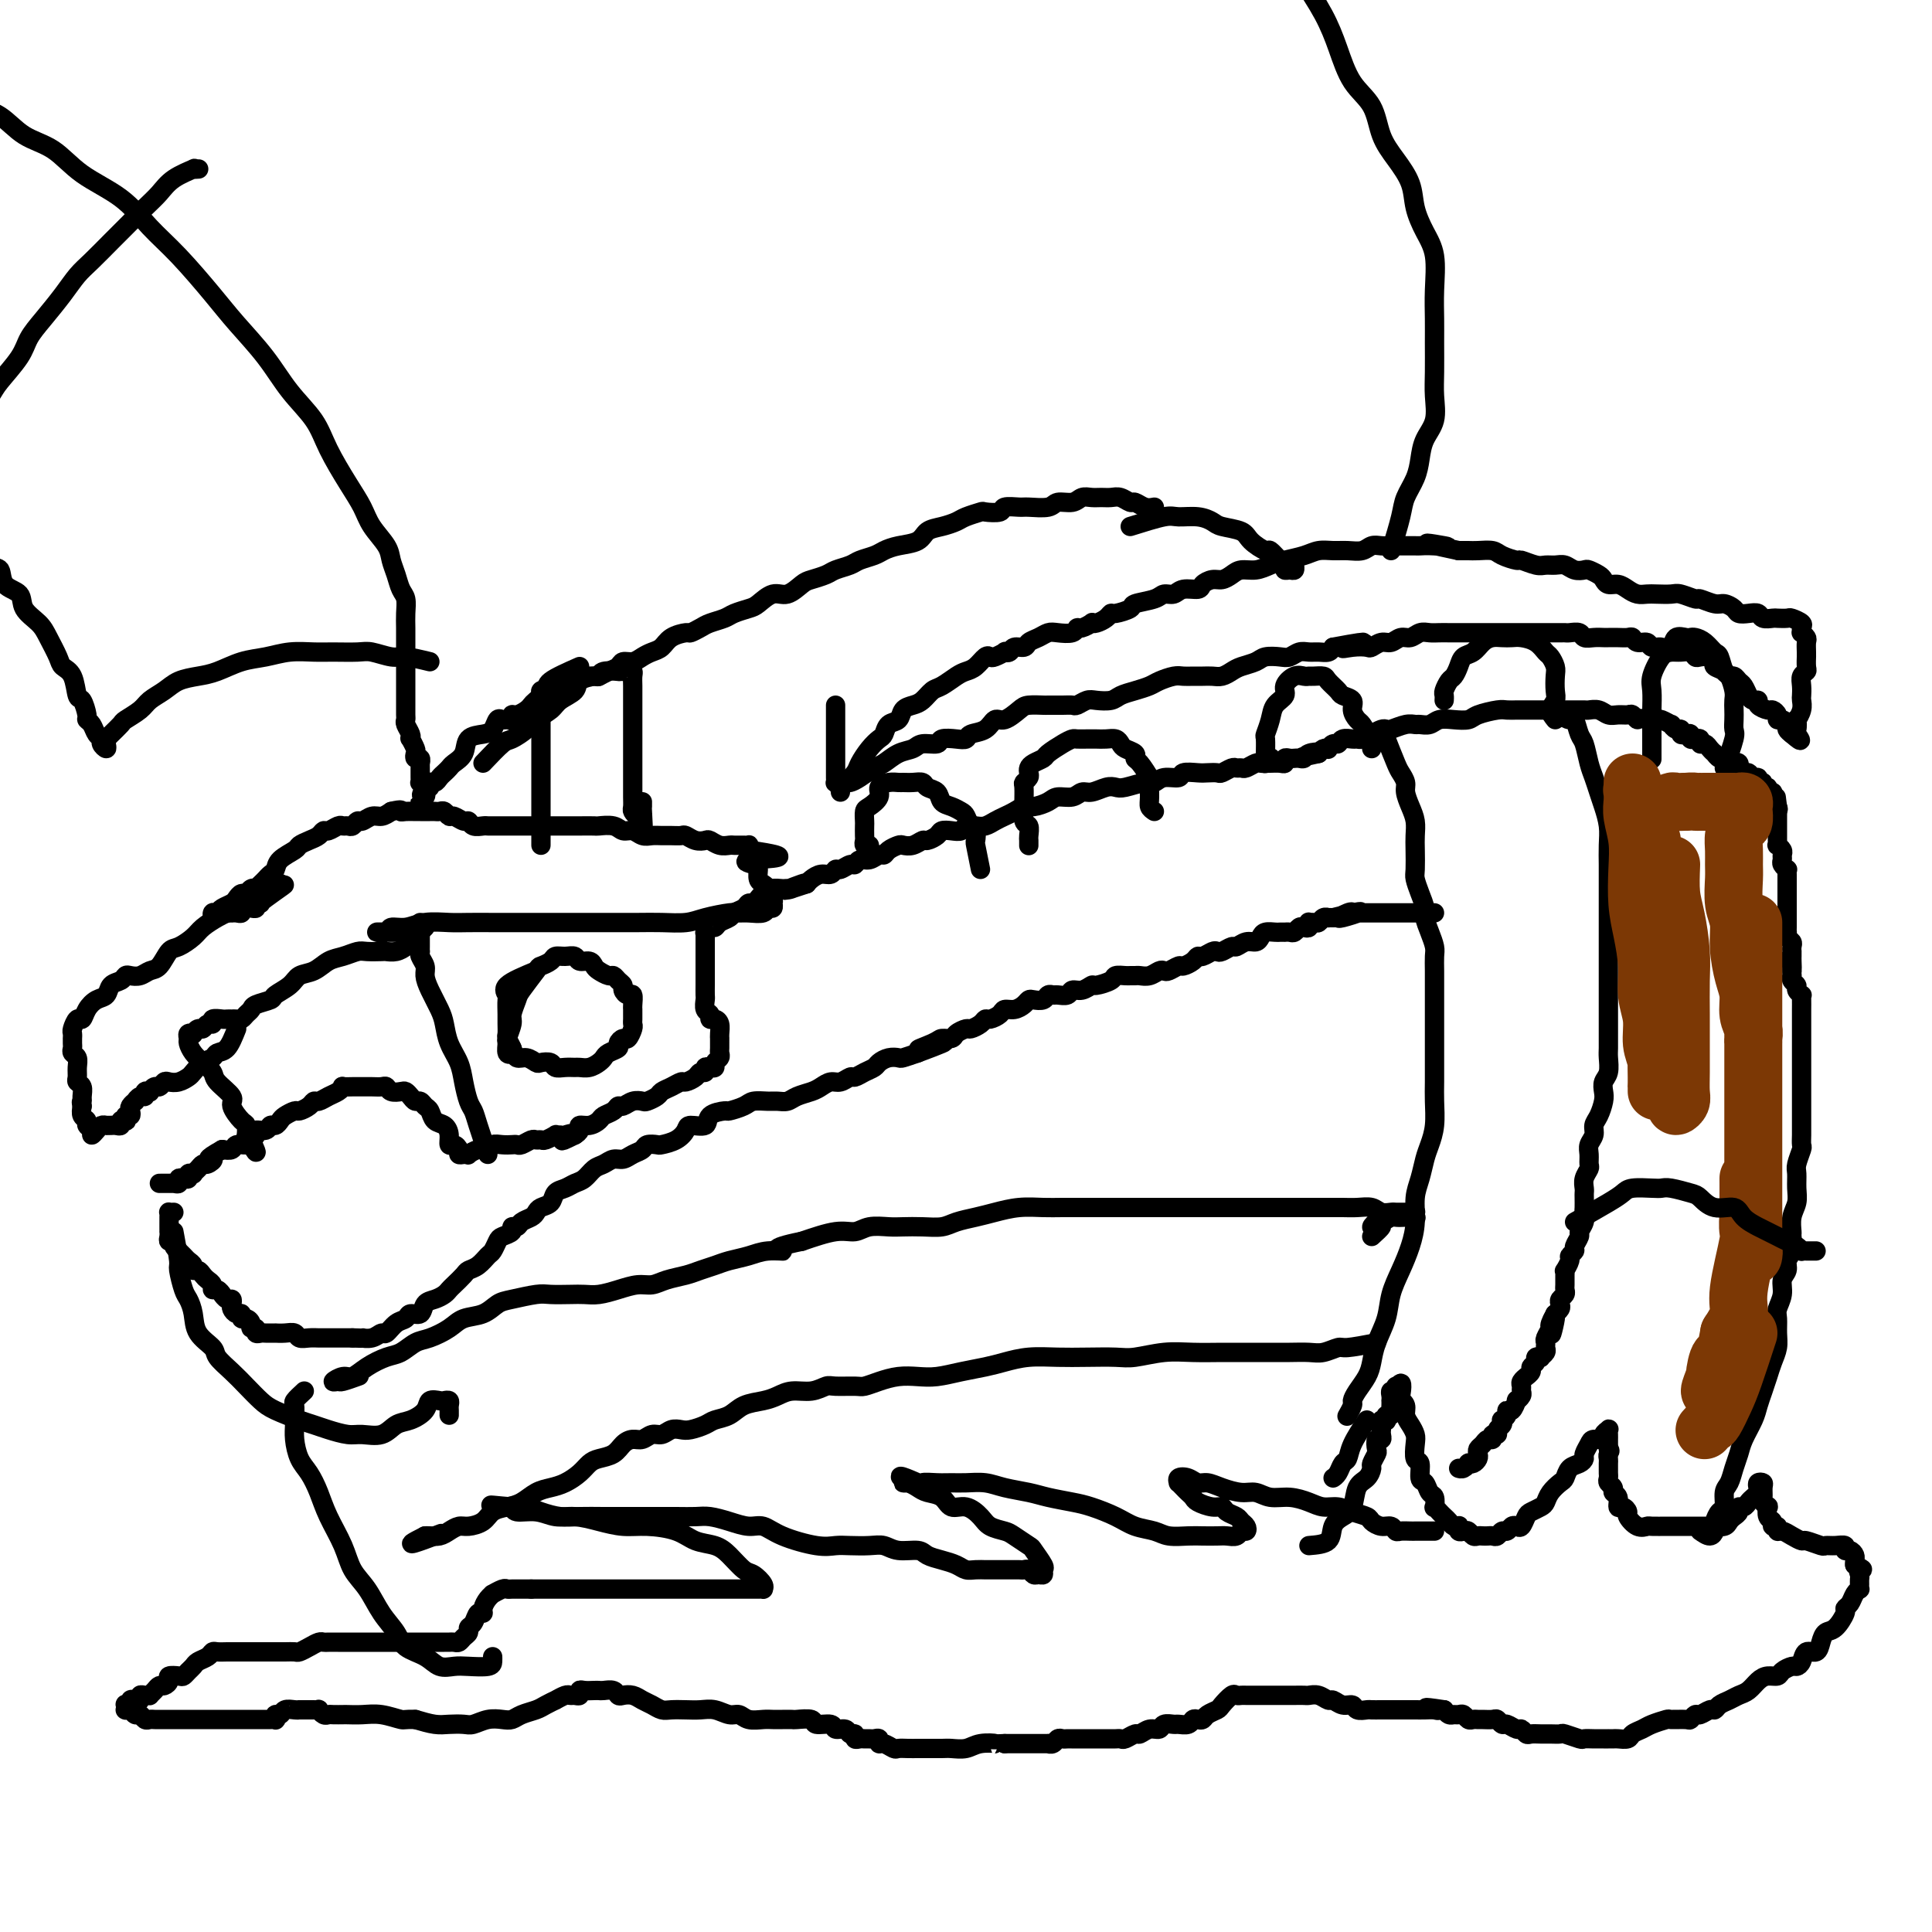 <svg viewBox='0 0 400 400' version='1.1' xmlns='http://www.w3.org/2000/svg' xmlns:xlink='http://www.w3.org/1999/xlink'><g fill='none' stroke='rgb(0,0,0)' stroke-width='4' stroke-linecap='round' stroke-linejoin='round'><path d='M36,251c-0.423,0.016 -0.845,0.033 -1,0c-0.155,-0.033 -0.042,-0.115 0,0c0.042,0.115 0.011,0.426 0,1c-0.011,0.574 -0.004,1.412 0,2c0.004,0.588 0.005,0.927 0,1c-0.005,0.073 -0.017,-0.121 0,0c0.017,0.121 0.061,0.558 0,1c-0.061,0.442 -0.227,0.888 0,1c0.227,0.112 0.849,-0.111 1,0c0.151,0.111 -0.167,0.555 0,1c0.167,0.445 0.819,0.893 1,1c0.181,0.107 -0.110,-0.125 0,0c0.110,0.125 0.621,0.607 1,1c0.379,0.393 0.626,0.697 1,1c0.374,0.303 0.873,0.606 1,1c0.127,0.394 -0.120,0.879 0,1c0.120,0.121 0.606,-0.121 1,0c0.394,0.121 0.697,0.606 1,1c0.303,0.394 0.607,0.698 1,1c0.393,0.302 0.875,0.602 1,1c0.125,0.398 -0.107,0.895 0,1c0.107,0.105 0.554,-0.183 1,0c0.446,0.183 0.890,0.837 1,1c0.110,0.163 -0.115,-0.164 0,0c0.115,0.164 0.569,0.818 1,1c0.431,0.182 0.837,-0.110 1,0c0.163,0.110 0.081,0.622 0,1c-0.081,0.378 -0.163,0.622 0,1c0.163,0.378 0.569,0.888 1,1c0.431,0.112 0.885,-0.176 1,0c0.115,0.176 -0.109,0.817 0,1c0.109,0.183 0.550,-0.091 1,0c0.450,0.091 0.909,0.546 1,1c0.091,0.454 -0.184,0.906 0,1c0.184,0.094 0.828,-0.171 1,0c0.172,0.171 -0.127,0.778 0,1c0.127,0.222 0.681,0.060 1,0c0.319,-0.060 0.404,-0.017 1,0c0.596,0.017 1.703,0.008 2,0c0.297,-0.008 -0.216,-0.016 0,0c0.216,0.016 1.161,0.057 2,0c0.839,-0.057 1.572,-0.211 2,0c0.428,0.211 0.551,0.789 1,1c0.449,0.211 1.222,0.057 2,0c0.778,-0.057 1.559,-0.015 2,0c0.441,0.015 0.541,0.004 1,0c0.459,-0.004 1.277,-0.001 2,0c0.723,0.001 1.349,0.000 2,0c0.651,-0.000 1.325,-0.000 2,0'/><path d='M73,277c3.301,0.136 2.053,-0.023 2,0c-0.053,0.023 1.089,0.228 2,0c0.911,-0.228 1.591,-0.888 2,-1c0.409,-0.112 0.547,0.326 1,0c0.453,-0.326 1.220,-1.415 2,-2c0.780,-0.585 1.574,-0.668 2,-1c0.426,-0.332 0.485,-0.915 1,-1c0.515,-0.085 1.486,0.328 2,0c0.514,-0.328 0.570,-1.396 1,-2c0.430,-0.604 1.232,-0.743 2,-1c0.768,-0.257 1.500,-0.632 2,-1c0.500,-0.368 0.767,-0.727 1,-1c0.233,-0.273 0.433,-0.458 1,-1c0.567,-0.542 1.500,-1.439 2,-2c0.500,-0.561 0.568,-0.784 1,-1c0.432,-0.216 1.228,-0.425 2,-1c0.772,-0.575 1.521,-1.516 2,-2c0.479,-0.484 0.688,-0.512 1,-1c0.312,-0.488 0.728,-1.436 1,-2c0.272,-0.564 0.401,-0.742 1,-1c0.599,-0.258 1.670,-0.594 2,-1c0.330,-0.406 -0.080,-0.882 0,-1c0.080,-0.118 0.650,0.123 1,0c0.350,-0.123 0.479,-0.609 1,-1c0.521,-0.391 1.434,-0.686 2,-1c0.566,-0.314 0.785,-0.647 1,-1c0.215,-0.353 0.428,-0.725 1,-1c0.572,-0.275 1.504,-0.454 2,-1c0.496,-0.546 0.556,-1.460 1,-2c0.444,-0.540 1.274,-0.708 2,-1c0.726,-0.292 1.349,-0.709 2,-1c0.651,-0.291 1.329,-0.455 2,-1c0.671,-0.545 1.334,-1.469 2,-2c0.666,-0.531 1.334,-0.667 2,-1c0.666,-0.333 1.329,-0.864 2,-1c0.671,-0.136 1.350,0.121 2,0c0.650,-0.121 1.272,-0.620 2,-1c0.728,-0.380 1.563,-0.640 2,-1c0.437,-0.360 0.474,-0.821 1,-1c0.526,-0.179 1.539,-0.077 2,0c0.461,0.077 0.369,0.127 1,0c0.631,-0.127 1.984,-0.433 3,-1c1.016,-0.567 1.695,-1.396 2,-2c0.305,-0.604 0.237,-0.984 1,-1c0.763,-0.016 2.358,0.333 3,0c0.642,-0.333 0.331,-1.347 1,-2c0.669,-0.653 2.319,-0.945 3,-1c0.681,-0.055 0.395,0.129 1,0c0.605,-0.129 2.102,-0.570 3,-1c0.898,-0.430 1.198,-0.850 2,-1c0.802,-0.150 2.105,-0.029 3,0c0.895,0.029 1.380,-0.033 2,0c0.620,0.033 1.373,0.163 2,0c0.627,-0.163 1.126,-0.617 2,-1c0.874,-0.383 2.122,-0.695 3,-1c0.878,-0.305 1.386,-0.603 2,-1c0.614,-0.397 1.333,-0.894 2,-1c0.667,-0.106 1.282,0.179 2,0c0.718,-0.179 1.540,-0.821 2,-1c0.460,-0.179 0.560,0.106 1,0c0.440,-0.106 1.221,-0.603 2,-1c0.779,-0.397 1.555,-0.694 2,-1c0.445,-0.306 0.558,-0.621 1,-1c0.442,-0.379 1.211,-0.823 2,-1c0.789,-0.177 1.597,-0.086 2,0c0.403,0.086 0.401,0.167 1,0c0.599,-0.167 1.800,-0.584 3,-1'/><path d='M190,218c10.494,-3.896 3.231,-1.635 1,-1c-2.231,0.635 0.572,-0.356 2,-1c1.428,-0.644 1.481,-0.942 2,-1c0.519,-0.058 1.505,0.125 2,0c0.495,-0.125 0.500,-0.559 1,-1c0.500,-0.441 1.495,-0.888 2,-1c0.505,-0.112 0.521,0.111 1,0c0.479,-0.111 1.423,-0.555 2,-1c0.577,-0.445 0.787,-0.889 1,-1c0.213,-0.111 0.428,0.111 1,0c0.572,-0.111 1.501,-0.555 2,-1c0.499,-0.445 0.566,-0.890 1,-1c0.434,-0.110 1.233,0.115 2,0c0.767,-0.115 1.501,-0.571 2,-1c0.499,-0.429 0.764,-0.833 1,-1c0.236,-0.167 0.443,-0.098 1,0c0.557,0.098 1.463,0.223 2,0c0.537,-0.223 0.707,-0.796 1,-1c0.293,-0.204 0.711,-0.040 1,0c0.289,0.040 0.449,-0.046 1,0c0.551,0.046 1.493,0.223 2,0c0.507,-0.223 0.577,-0.847 1,-1c0.423,-0.153 1.197,0.166 2,0c0.803,-0.166 1.633,-0.815 2,-1c0.367,-0.185 0.269,0.094 1,0c0.731,-0.094 2.290,-0.561 3,-1c0.710,-0.439 0.571,-0.850 1,-1c0.429,-0.150 1.427,-0.039 2,0c0.573,0.039 0.720,0.007 1,0c0.280,-0.007 0.691,0.012 1,0c0.309,-0.012 0.515,-0.055 1,0c0.485,0.055 1.247,0.207 2,0c0.753,-0.207 1.496,-0.773 2,-1c0.504,-0.227 0.769,-0.116 1,0c0.231,0.116 0.429,0.237 1,0c0.571,-0.237 1.514,-0.833 2,-1c0.486,-0.167 0.515,0.095 1,0c0.485,-0.095 1.426,-0.548 2,-1c0.574,-0.452 0.783,-0.905 1,-1c0.217,-0.095 0.443,0.167 1,0c0.557,-0.167 1.444,-0.762 2,-1c0.556,-0.238 0.782,-0.120 1,0c0.218,0.120 0.429,0.243 1,0c0.571,-0.243 1.501,-0.853 2,-1c0.499,-0.147 0.566,0.167 1,0c0.434,-0.167 1.233,-0.815 2,-1c0.767,-0.185 1.500,0.094 2,0c0.500,-0.094 0.765,-0.561 1,-1c0.235,-0.439 0.440,-0.850 1,-1c0.560,-0.150 1.473,-0.041 2,0c0.527,0.041 0.666,0.012 1,0c0.334,-0.012 0.863,-0.007 1,0c0.137,0.007 -0.118,0.016 0,0c0.118,-0.016 0.610,-0.056 1,0c0.390,0.056 0.679,0.207 1,0c0.321,-0.207 0.674,-0.773 1,-1c0.326,-0.227 0.626,-0.114 1,0c0.374,0.114 0.821,0.228 1,0c0.179,-0.228 0.089,-0.797 0,-1c-0.089,-0.203 -0.178,-0.040 0,0c0.178,0.040 0.621,-0.042 1,0c0.379,0.042 0.693,0.207 1,0c0.307,-0.207 0.608,-0.788 1,-1c0.392,-0.212 0.875,-0.057 1,0c0.125,0.057 -0.107,0.016 0,0c0.107,-0.016 0.554,-0.008 1,0'/><path d='M276,190c10.156,-2.569 4.045,-0.492 2,0c-2.045,0.492 -0.023,-0.600 1,-1c1.023,-0.400 1.047,-0.107 1,0c-0.047,0.107 -0.166,0.029 0,0c0.166,-0.029 0.618,-0.008 1,0c0.382,0.008 0.694,0.002 1,0c0.306,-0.002 0.607,-0.001 1,0c0.393,0.001 0.879,0.000 1,0c0.121,-0.000 -0.121,-0.000 0,0c0.121,0.000 0.606,0.000 1,0c0.394,-0.000 0.696,-0.000 1,0c0.304,0.000 0.610,0.000 1,0c0.390,-0.000 0.864,-0.000 1,0c0.136,0.000 -0.065,0.000 0,0c0.065,-0.000 0.395,-0.000 1,0c0.605,0.000 1.486,0.000 2,0c0.514,-0.000 0.663,-0.000 1,0c0.337,0.000 0.864,0.000 1,0c0.136,-0.000 -0.117,-0.000 0,0c0.117,0.000 0.606,0.000 1,0c0.394,-0.000 0.694,-0.000 1,0c0.306,0.000 0.618,0.000 1,0c0.382,-0.000 0.834,-0.000 1,0c0.166,0.000 0.048,0.000 0,0c-0.048,-0.000 -0.024,-0.000 0,0'/><path d='M287,153c0.764,1.936 1.528,3.873 2,5c0.472,1.127 0.652,1.446 1,2c0.348,0.554 0.864,1.345 1,2c0.136,0.655 -0.107,1.174 0,2c0.107,0.826 0.565,1.958 1,3c0.435,1.042 0.848,1.993 1,3c0.152,1.007 0.043,2.068 0,3c-0.043,0.932 -0.022,1.734 0,3c0.022,1.266 0.044,2.996 0,4c-0.044,1.004 -0.153,1.283 0,2c0.153,0.717 0.566,1.873 1,3c0.434,1.127 0.887,2.227 1,3c0.113,0.773 -0.113,1.221 0,2c0.113,0.779 0.566,1.888 1,3c0.434,1.112 0.848,2.225 1,3c0.152,0.775 0.041,1.210 0,2c-0.041,0.790 -0.011,1.933 0,3c0.011,1.067 0.003,2.058 0,3c-0.003,0.942 -0.001,1.834 0,3c0.001,1.166 -0.000,2.607 0,4c0.000,1.393 0.001,2.739 0,4c-0.001,1.261 -0.003,2.438 0,4c0.003,1.562 0.012,3.509 0,5c-0.012,1.491 -0.044,2.527 0,4c0.044,1.473 0.166,3.383 0,5c-0.166,1.617 -0.618,2.942 -1,4c-0.382,1.058 -0.693,1.850 -1,3c-0.307,1.150 -0.610,2.659 -1,4c-0.390,1.341 -0.868,2.514 -1,4c-0.132,1.486 0.082,3.285 0,5c-0.082,1.715 -0.459,3.347 -1,5c-0.541,1.653 -1.244,3.328 -2,5c-0.756,1.672 -1.564,3.343 -2,5c-0.436,1.657 -0.502,3.301 -1,5c-0.498,1.699 -1.430,3.453 -2,5c-0.570,1.547 -0.779,2.885 -1,4c-0.221,1.115 -0.455,2.005 -1,3c-0.545,0.995 -1.400,2.095 -2,3c-0.600,0.905 -0.944,1.614 -1,2c-0.056,0.386 0.177,0.450 0,1c-0.177,0.550 -0.765,1.586 -1,2c-0.235,0.414 -0.118,0.207 0,0'/><path d='M323,148c0.756,0.505 1.512,1.010 2,1c0.488,-0.010 0.708,-0.533 1,0c0.292,0.533 0.656,2.124 1,3c0.344,0.876 0.669,1.038 1,2c0.331,0.962 0.667,2.725 1,4c0.333,1.275 0.664,2.062 1,3c0.336,0.938 0.679,2.025 1,3c0.321,0.975 0.622,1.836 1,3c0.378,1.164 0.833,2.631 1,4c0.167,1.369 0.045,2.640 0,4c-0.045,1.360 -0.012,2.811 0,4c0.012,1.189 0.003,2.117 0,3c-0.003,0.883 -0.001,1.720 0,3c0.001,1.280 0.000,3.003 0,4c-0.000,0.997 -0.000,1.267 0,2c0.000,0.733 0.000,1.928 0,3c-0.000,1.072 -0.000,2.020 0,3c0.000,0.980 0.000,1.991 0,3c-0.000,1.009 -0.000,2.016 0,3c0.000,0.984 0.000,1.944 0,3c-0.000,1.056 -0.000,2.207 0,3c0.000,0.793 0.001,1.227 0,2c-0.001,0.773 -0.004,1.883 0,3c0.004,1.117 0.015,2.239 0,3c-0.015,0.761 -0.056,1.162 0,2c0.056,0.838 0.208,2.115 0,3c-0.208,0.885 -0.778,1.378 -1,2c-0.222,0.622 -0.097,1.374 0,2c0.097,0.626 0.166,1.126 0,2c-0.166,0.874 -0.566,2.121 -1,3c-0.434,0.879 -0.901,1.391 -1,2c-0.099,0.609 0.171,1.314 0,2c-0.171,0.686 -0.782,1.352 -1,2c-0.218,0.648 -0.044,1.276 0,2c0.044,0.724 -0.041,1.542 0,2c0.041,0.458 0.207,0.555 0,1c-0.207,0.445 -0.787,1.236 -1,2c-0.213,0.764 -0.057,1.499 0,2c0.057,0.501 0.016,0.767 0,1c-0.016,0.233 -0.008,0.434 0,1c0.008,0.566 0.017,1.499 0,2c-0.017,0.501 -0.061,0.572 0,1c0.061,0.428 0.228,1.214 0,2c-0.228,0.786 -0.850,1.573 -1,2c-0.150,0.427 0.171,0.494 0,1c-0.171,0.506 -0.834,1.450 -1,2c-0.166,0.550 0.166,0.707 0,1c-0.166,0.293 -0.829,0.721 -1,1c-0.171,0.279 0.150,0.407 0,1c-0.150,0.593 -0.773,1.650 -1,2c-0.227,0.350 -0.060,-0.008 0,0c0.060,0.008 0.012,0.383 0,1c-0.012,0.617 0.011,1.475 0,2c-0.011,0.525 -0.054,0.718 0,1c0.054,0.282 0.207,0.654 0,1c-0.207,0.346 -0.774,0.667 -1,1c-0.226,0.333 -0.112,0.677 0,1c0.112,0.323 0.223,0.625 0,1c-0.223,0.375 -0.778,0.821 -1,1c-0.222,0.179 -0.111,0.089 0,0'/><path d='M322,272c-1.637,7.909 -0.228,2.683 0,1c0.228,-1.683 -0.724,0.179 -1,1c-0.276,0.821 0.123,0.601 0,1c-0.123,0.399 -0.769,1.417 -1,2c-0.231,0.583 -0.047,0.731 0,1c0.047,0.269 -0.044,0.660 0,1c0.044,0.340 0.223,0.630 0,1c-0.223,0.370 -0.848,0.820 -1,1c-0.152,0.180 0.171,0.089 0,0c-0.171,-0.089 -0.834,-0.178 -1,0c-0.166,0.178 0.167,0.621 0,1c-0.167,0.379 -0.833,0.693 -1,1c-0.167,0.307 0.166,0.607 0,1c-0.166,0.393 -0.829,0.879 -1,1c-0.171,0.121 0.151,-0.123 0,0c-0.151,0.123 -0.777,0.612 -1,1c-0.223,0.388 -0.045,0.676 0,1c0.045,0.324 -0.043,0.683 0,1c0.043,0.317 0.218,0.592 0,1c-0.218,0.408 -0.828,0.949 -1,1c-0.172,0.051 0.094,-0.389 0,0c-0.094,0.389 -0.547,1.606 -1,2c-0.453,0.394 -0.905,-0.035 -1,0c-0.095,0.035 0.167,0.534 0,1c-0.167,0.466 -0.762,0.899 -1,1c-0.238,0.101 -0.120,-0.132 0,0c0.120,0.132 0.243,0.628 0,1c-0.243,0.372 -0.853,0.621 -1,1c-0.147,0.379 0.168,0.889 0,1c-0.168,0.111 -0.819,-0.178 -1,0c-0.181,0.178 0.109,0.821 0,1c-0.109,0.179 -0.617,-0.107 -1,0c-0.383,0.107 -0.641,0.607 -1,1c-0.359,0.393 -0.818,0.680 -1,1c-0.182,0.320 -0.086,0.673 0,1c0.086,0.327 0.164,0.627 0,1c-0.164,0.373 -0.569,0.818 -1,1c-0.431,0.182 -0.886,0.101 -1,0c-0.114,-0.101 0.114,-0.223 0,0c-0.114,0.223 -0.569,0.791 -1,1c-0.431,0.209 -0.837,0.060 -1,0c-0.163,-0.060 -0.081,-0.030 0,0'/><path d='M271,320c1.623,-0.135 3.246,-0.270 4,-1c0.754,-0.730 0.639,-2.054 1,-3c0.361,-0.946 1.197,-1.514 2,-2c0.803,-0.486 1.573,-0.888 2,-2c0.427,-1.112 0.510,-2.932 1,-4c0.490,-1.068 1.385,-1.384 2,-2c0.615,-0.616 0.948,-1.532 1,-2c0.052,-0.468 -0.179,-0.489 0,-1c0.179,-0.511 0.766,-1.513 1,-2c0.234,-0.487 0.115,-0.459 0,-1c-0.115,-0.541 -0.227,-1.650 0,-2c0.227,-0.350 0.792,0.060 1,0c0.208,-0.060 0.059,-0.591 0,-1c-0.059,-0.409 -0.030,-0.697 0,-1c0.030,-0.303 0.060,-0.621 0,-1c-0.060,-0.379 -0.208,-0.819 0,-1c0.208,-0.181 0.774,-0.104 1,0c0.226,0.104 0.113,0.235 0,0c-0.113,-0.235 -0.226,-0.838 0,-1c0.226,-0.162 0.793,0.115 1,0c0.207,-0.115 0.056,-0.622 0,-1c-0.056,-0.378 -0.016,-0.627 0,-1c0.016,-0.373 0.008,-0.869 0,-1c-0.008,-0.131 -0.016,0.104 0,0c0.016,-0.104 0.057,-0.547 0,-1c-0.057,-0.453 -0.211,-0.915 0,-1c0.211,-0.085 0.788,0.208 1,0c0.212,-0.208 0.061,-0.917 0,-1c-0.061,-0.083 -0.030,0.458 0,1'/><path d='M289,288c1.636,-3.538 1.226,-0.382 1,1c-0.226,1.382 -0.267,0.989 0,1c0.267,0.011 0.842,0.424 1,1c0.158,0.576 -0.102,1.314 0,2c0.102,0.686 0.567,1.319 1,2c0.433,0.681 0.833,1.409 1,2c0.167,0.591 0.100,1.046 0,2c-0.100,0.954 -0.234,2.406 0,3c0.234,0.594 0.837,0.329 1,1c0.163,0.671 -0.114,2.279 0,3c0.114,0.721 0.618,0.557 1,1c0.382,0.443 0.641,1.495 1,2c0.359,0.505 0.817,0.464 1,1c0.183,0.536 0.091,1.649 0,2c-0.091,0.351 -0.179,-0.060 0,0c0.179,0.060 0.626,0.591 1,1c0.374,0.409 0.675,0.697 1,1c0.325,0.303 0.675,0.621 1,1c0.325,0.379 0.626,0.820 1,1c0.374,0.180 0.821,0.100 1,0c0.179,-0.100 0.089,-0.219 0,0c-0.089,0.219 -0.179,0.777 0,1c0.179,0.223 0.625,0.112 1,0c0.375,-0.112 0.678,-0.226 1,0c0.322,0.226 0.664,0.792 1,1c0.336,0.208 0.667,0.057 1,0c0.333,-0.057 0.666,-0.019 1,0c0.334,0.019 0.667,0.020 1,0c0.333,-0.020 0.667,-0.062 1,0c0.333,0.062 0.667,0.226 1,0c0.333,-0.226 0.667,-0.843 1,-1c0.333,-0.157 0.667,0.147 1,0c0.333,-0.147 0.666,-0.746 1,-1c0.334,-0.254 0.671,-0.162 1,0c0.329,0.162 0.652,0.395 1,0c0.348,-0.395 0.722,-1.418 1,-2c0.278,-0.582 0.459,-0.723 1,-1c0.541,-0.277 1.440,-0.689 2,-1c0.560,-0.311 0.779,-0.521 1,-1c0.221,-0.479 0.444,-1.227 1,-2c0.556,-0.773 1.445,-1.569 2,-2c0.555,-0.431 0.775,-0.496 1,-1c0.225,-0.504 0.456,-1.448 1,-2c0.544,-0.552 1.401,-0.712 2,-1c0.599,-0.288 0.939,-0.703 1,-1c0.061,-0.297 -0.156,-0.475 0,-1c0.156,-0.525 0.687,-1.398 1,-2c0.313,-0.602 0.410,-0.932 1,-1c0.590,-0.068 1.675,0.128 2,0c0.325,-0.128 -0.109,-0.580 0,-1c0.109,-0.420 0.761,-0.807 1,-1c0.239,-0.193 0.064,-0.192 0,0c-0.064,0.192 -0.017,0.576 0,1c0.017,0.424 0.005,0.887 0,1c-0.005,0.113 -0.001,-0.123 0,0c0.001,0.123 0.000,0.607 0,1c-0.000,0.393 -0.000,0.697 0,1'/><path d='M333,300c0.619,0.333 0.166,0.667 0,1c-0.166,0.333 -0.044,0.667 0,1c0.044,0.333 0.011,0.667 0,1c-0.011,0.333 0.001,0.667 0,1c-0.001,0.333 -0.015,0.667 0,1c0.015,0.333 0.061,0.665 0,1c-0.061,0.335 -0.227,0.672 0,1c0.227,0.328 0.848,0.647 1,1c0.152,0.353 -0.165,0.739 0,1c0.165,0.261 0.813,0.397 1,1c0.187,0.603 -0.088,1.672 0,2c0.088,0.328 0.539,-0.084 1,0c0.461,0.084 0.934,0.663 1,1c0.066,0.337 -0.273,0.430 0,1c0.273,0.570 1.158,1.617 2,2c0.842,0.383 1.640,0.103 2,0c0.360,-0.103 0.282,-0.027 1,0c0.718,0.027 2.233,0.007 3,0c0.767,-0.007 0.787,-0.001 2,0c1.213,0.001 3.621,-0.003 5,0c1.379,0.003 1.731,0.012 2,0c0.269,-0.012 0.454,-0.044 1,0c0.546,0.044 1.452,0.166 2,0c0.548,-0.166 0.738,-0.618 1,-1c0.262,-0.382 0.595,-0.694 1,-1c0.405,-0.306 0.882,-0.607 1,-1c0.118,-0.393 -0.122,-0.879 0,-1c0.122,-0.121 0.607,0.122 1,0c0.393,-0.122 0.693,-0.611 1,-1c0.307,-0.389 0.622,-0.679 1,-1c0.378,-0.321 0.819,-0.672 1,-1c0.181,-0.328 0.101,-0.631 0,-1c-0.101,-0.369 -0.224,-0.804 0,-1c0.224,-0.196 0.796,-0.153 1,0c0.204,0.153 0.041,0.417 0,1c-0.041,0.583 0.041,1.483 0,2c-0.041,0.517 -0.203,0.649 0,1c0.203,0.351 0.771,0.921 1,1c0.229,0.079 0.118,-0.334 0,0c-0.118,0.334 -0.242,1.414 0,2c0.242,0.586 0.852,0.678 1,1c0.148,0.322 -0.165,0.874 0,1c0.165,0.126 0.808,-0.172 1,0c0.192,0.172 -0.067,0.816 0,1c0.067,0.184 0.459,-0.090 1,0c0.541,0.090 1.229,0.546 2,1c0.771,0.454 1.624,0.907 2,1c0.376,0.093 0.277,-0.172 1,0c0.723,0.172 2.270,0.782 3,1c0.730,0.218 0.643,0.043 1,0c0.357,-0.043 1.157,0.044 2,0c0.843,-0.044 1.728,-0.219 2,0c0.272,0.219 -0.071,0.832 0,1c0.071,0.168 0.555,-0.110 1,0c0.445,0.110 0.851,0.606 1,1c0.149,0.394 0.043,0.684 0,1c-0.043,0.316 -0.021,0.658 0,1'/><path d='M384,324c2.547,1.262 1.414,0.916 1,1c-0.414,0.084 -0.110,0.596 0,1c0.110,0.404 0.026,0.699 0,1c-0.026,0.301 0.004,0.609 0,1c-0.004,0.391 -0.044,0.865 0,1c0.044,0.135 0.171,-0.068 0,0c-0.171,0.068 -0.640,0.407 -1,1c-0.360,0.593 -0.611,1.439 -1,2c-0.389,0.561 -0.917,0.835 -1,1c-0.083,0.165 0.277,0.220 0,1c-0.277,0.780 -1.191,2.284 -2,3c-0.809,0.716 -1.512,0.643 -2,1c-0.488,0.357 -0.761,1.143 -1,2c-0.239,0.857 -0.444,1.784 -1,2c-0.556,0.216 -1.462,-0.279 -2,0c-0.538,0.279 -0.707,1.333 -1,2c-0.293,0.667 -0.712,0.949 -1,1c-0.288,0.051 -0.447,-0.128 -1,0c-0.553,0.128 -1.499,0.563 -2,1c-0.501,0.437 -0.557,0.877 -1,1c-0.443,0.123 -1.273,-0.069 -2,0c-0.727,0.069 -1.350,0.399 -2,1c-0.650,0.601 -1.326,1.471 -2,2c-0.674,0.529 -1.345,0.715 -2,1c-0.655,0.285 -1.292,0.669 -2,1c-0.708,0.331 -1.485,0.610 -2,1c-0.515,0.390 -0.769,0.893 -1,1c-0.231,0.107 -0.441,-0.182 -1,0c-0.559,0.182 -1.467,0.833 -2,1c-0.533,0.167 -0.690,-0.152 -1,0c-0.310,0.152 -0.772,0.776 -1,1c-0.228,0.224 -0.221,0.049 -1,0c-0.779,-0.049 -2.345,0.028 -3,0c-0.655,-0.028 -0.398,-0.161 -1,0c-0.602,0.161 -2.063,0.618 -3,1c-0.937,0.382 -1.350,0.691 -2,1c-0.650,0.309 -1.537,0.619 -2,1c-0.463,0.381 -0.502,0.834 -1,1c-0.498,0.166 -1.456,0.044 -2,0c-0.544,-0.044 -0.673,-0.012 -1,0c-0.327,0.012 -0.851,0.003 -1,0c-0.149,-0.003 0.078,0.000 0,0c-0.078,-0.000 -0.463,-0.004 -1,0c-0.537,0.004 -1.228,0.015 -2,0c-0.772,-0.015 -1.624,-0.057 -2,0c-0.376,0.057 -0.274,0.211 -1,0c-0.726,-0.211 -2.278,-0.789 -3,-1c-0.722,-0.211 -0.613,-0.055 -1,0c-0.387,0.055 -1.270,0.011 -2,0c-0.730,-0.011 -1.308,0.012 -2,0c-0.692,-0.012 -1.499,-0.060 -2,0c-0.501,0.060 -0.698,0.227 -1,0c-0.302,-0.227 -0.711,-0.849 -1,-1c-0.289,-0.151 -0.458,0.170 -1,0c-0.542,-0.170 -1.459,-0.830 -2,-1c-0.541,-0.170 -0.708,0.151 -1,0c-0.292,-0.151 -0.708,-0.773 -1,-1c-0.292,-0.227 -0.459,-0.060 -1,0c-0.541,0.060 -1.454,0.012 -2,0c-0.546,-0.012 -0.724,0.011 -1,0c-0.276,-0.011 -0.651,-0.056 -1,0c-0.349,0.056 -0.671,0.212 -1,0c-0.329,-0.212 -0.666,-0.792 -1,-1c-0.334,-0.208 -0.667,-0.046 -1,0c-0.333,0.046 -0.667,-0.026 -1,0c-0.333,0.026 -0.667,0.150 -1,0c-0.333,-0.150 -0.667,-0.575 -1,-1'/><path d='M299,354c-6.047,-0.928 -3.165,-0.249 -2,0c1.165,0.249 0.611,0.067 0,0c-0.611,-0.067 -1.281,-0.018 -2,0c-0.719,0.018 -1.487,0.005 -2,0c-0.513,-0.005 -0.770,-0.001 -1,0c-0.230,0.001 -0.433,0.000 -1,0c-0.567,-0.000 -1.499,-0.000 -2,0c-0.501,0.000 -0.572,0.001 -1,0c-0.428,-0.001 -1.213,-0.004 -2,0c-0.787,0.004 -1.576,0.016 -2,0c-0.424,-0.016 -0.485,-0.061 -1,0c-0.515,0.061 -1.485,0.228 -2,0c-0.515,-0.228 -0.574,-0.849 -1,-1c-0.426,-0.151 -1.217,0.170 -2,0c-0.783,-0.170 -1.557,-0.830 -2,-1c-0.443,-0.170 -0.555,0.151 -1,0c-0.445,-0.151 -1.223,-0.772 -2,-1c-0.777,-0.228 -1.552,-0.061 -2,0c-0.448,0.061 -0.570,0.016 -1,0c-0.430,-0.016 -1.166,-0.004 -2,0c-0.834,0.004 -1.764,0.001 -2,0c-0.236,-0.001 0.221,-0.000 0,0c-0.221,0.000 -1.119,0.000 -2,0c-0.881,-0.000 -1.745,0.000 -2,0c-0.255,-0.000 0.101,-0.000 0,0c-0.101,0.000 -0.657,0.001 -1,0c-0.343,-0.001 -0.472,-0.002 -1,0c-0.528,0.002 -1.455,0.007 -2,0c-0.545,-0.007 -0.708,-0.027 -1,0c-0.292,0.027 -0.712,0.101 -1,0c-0.288,-0.101 -0.444,-0.377 -1,0c-0.556,0.377 -1.511,1.408 -2,2c-0.489,0.592 -0.513,0.746 -1,1c-0.487,0.254 -1.439,0.608 -2,1c-0.561,0.392 -0.732,0.823 -1,1c-0.268,0.177 -0.634,0.100 -1,0c-0.366,-0.100 -0.732,-0.224 -1,0c-0.268,0.224 -0.438,0.796 -1,1c-0.562,0.204 -1.515,0.039 -2,0c-0.485,-0.039 -0.501,0.046 -1,0c-0.499,-0.046 -1.481,-0.224 -2,0c-0.519,0.224 -0.577,0.848 -1,1c-0.423,0.152 -1.213,-0.170 -2,0c-0.787,0.170 -1.573,0.830 -2,1c-0.427,0.170 -0.495,-0.151 -1,0c-0.505,0.151 -1.449,0.772 -2,1c-0.551,0.228 -0.711,0.061 -1,0c-0.289,-0.061 -0.707,-0.016 -1,0c-0.293,0.016 -0.460,0.004 -1,0c-0.540,-0.004 -1.453,-0.001 -2,0c-0.547,0.001 -0.729,0.000 -1,0c-0.271,-0.000 -0.632,-0.000 -1,0c-0.368,0.000 -0.743,-0.000 -1,0c-0.257,0.000 -0.398,0.000 -1,0c-0.602,-0.000 -1.667,-0.001 -2,0c-0.333,0.001 0.066,0.004 0,0c-0.066,-0.004 -0.596,-0.015 -1,0c-0.404,0.015 -0.681,0.057 -1,0c-0.319,-0.057 -0.680,-0.211 -1,0c-0.320,0.211 -0.600,0.789 -1,1c-0.400,0.211 -0.921,0.057 -1,0c-0.079,-0.057 0.286,-0.015 0,0c-0.286,0.015 -1.221,0.004 -2,0c-0.779,-0.004 -1.402,-0.001 -2,0c-0.598,0.001 -1.171,0.000 -2,0c-0.829,-0.000 -1.915,-0.000 -3,0'/><path d='M208,361c-4.021,0.171 -2.073,0.098 -2,0c0.073,-0.098 -1.727,-0.223 -3,0c-1.273,0.223 -2.018,0.792 -3,1c-0.982,0.208 -2.202,0.056 -3,0c-0.798,-0.056 -1.173,-0.015 -2,0c-0.827,0.015 -2.104,0.005 -3,0c-0.896,-0.005 -1.409,-0.005 -2,0c-0.591,0.005 -1.258,0.017 -2,0c-0.742,-0.017 -1.557,-0.061 -2,0c-0.443,0.061 -0.514,0.227 -1,0c-0.486,-0.227 -1.387,-0.845 -2,-1c-0.613,-0.155 -0.938,0.155 -1,0c-0.062,-0.155 0.138,-0.774 0,-1c-0.138,-0.226 -0.615,-0.060 -1,0c-0.385,0.060 -0.677,0.012 -1,0c-0.323,-0.012 -0.678,0.012 -1,0c-0.322,-0.012 -0.610,-0.060 -1,0c-0.390,0.060 -0.882,0.227 -1,0c-0.118,-0.227 0.139,-0.850 0,-1c-0.139,-0.150 -0.675,0.171 -1,0c-0.325,-0.171 -0.438,-0.834 -1,-1c-0.562,-0.166 -1.573,0.166 -2,0c-0.427,-0.166 -0.271,-0.829 -1,-1c-0.729,-0.171 -2.345,0.150 -3,0c-0.655,-0.150 -0.350,-0.772 -1,-1c-0.650,-0.228 -2.256,-0.061 -3,0c-0.744,0.061 -0.626,0.018 -1,0c-0.374,-0.018 -1.241,-0.009 -2,0c-0.759,0.009 -1.410,0.017 -2,0c-0.590,-0.017 -1.120,-0.061 -2,0c-0.880,0.061 -2.112,0.227 -3,0c-0.888,-0.227 -1.434,-0.845 -2,-1c-0.566,-0.155 -1.152,0.154 -2,0c-0.848,-0.154 -1.956,-0.773 -3,-1c-1.044,-0.227 -2.023,-0.064 -3,0c-0.977,0.064 -1.952,0.028 -3,0c-1.048,-0.028 -2.167,-0.050 -3,0c-0.833,0.050 -1.379,0.171 -2,0c-0.621,-0.171 -1.319,-0.633 -2,-1c-0.681,-0.367 -1.347,-0.638 -2,-1c-0.653,-0.362 -1.292,-0.815 -2,-1c-0.708,-0.185 -1.485,-0.102 -2,0c-0.515,0.102 -0.767,0.223 -1,0c-0.233,-0.223 -0.447,-0.792 -1,-1c-0.553,-0.208 -1.444,-0.057 -2,0c-0.556,0.057 -0.775,0.019 -1,0c-0.225,-0.019 -0.455,-0.019 -1,0c-0.545,0.019 -1.403,0.058 -2,0c-0.597,-0.058 -0.932,-0.213 -1,0c-0.068,0.213 0.131,0.793 0,1c-0.131,0.207 -0.594,0.041 -1,0c-0.406,-0.041 -0.756,0.045 -1,0c-0.244,-0.045 -0.382,-0.219 -1,0c-0.618,0.219 -1.716,0.832 -2,1c-0.284,0.168 0.247,-0.109 0,0c-0.247,0.109 -1.273,0.604 -2,1c-0.727,0.396 -1.156,0.694 -2,1c-0.844,0.306 -2.103,0.622 -3,1c-0.897,0.378 -1.433,0.819 -2,1c-0.567,0.181 -1.166,0.101 -2,0c-0.834,-0.101 -1.902,-0.222 -3,0c-1.098,0.222 -2.225,0.789 -3,1c-0.775,0.211 -1.197,0.067 -2,0c-0.803,-0.067 -1.985,-0.056 -3,0c-1.015,0.056 -1.861,0.159 -3,0c-1.139,-0.159 -2.569,-0.579 -4,-1'/><path d='M86,356c-2.346,-0.094 -2.210,0.171 -3,0c-0.790,-0.171 -2.506,-0.778 -4,-1c-1.494,-0.222 -2.768,-0.060 -4,0c-1.232,0.060 -2.424,0.017 -3,0c-0.576,-0.017 -0.537,-0.008 -1,0c-0.463,0.008 -1.430,0.016 -2,0c-0.570,-0.016 -0.745,-0.057 -1,0c-0.255,0.057 -0.592,0.211 -1,0c-0.408,-0.211 -0.888,-0.789 -1,-1c-0.112,-0.211 0.142,-0.057 0,0c-0.142,0.057 -0.681,0.015 -1,0c-0.319,-0.015 -0.418,-0.005 -1,0c-0.582,0.005 -1.647,0.005 -2,0c-0.353,-0.005 0.007,-0.017 0,0c-0.007,0.017 -0.380,0.061 -1,0c-0.620,-0.061 -1.486,-0.227 -2,0c-0.514,0.227 -0.677,0.845 -1,1c-0.323,0.155 -0.808,-0.155 -1,0c-0.192,0.155 -0.093,0.774 0,1c0.093,0.226 0.180,0.061 0,0c-0.180,-0.061 -0.628,-0.016 -1,0c-0.372,0.016 -0.667,0.004 -1,0c-0.333,-0.004 -0.705,-0.001 -1,0c-0.295,0.001 -0.513,0.000 -1,0c-0.487,-0.000 -1.244,-0.000 -2,0c-0.756,0.000 -1.512,0.000 -2,0c-0.488,-0.000 -0.709,-0.000 -1,0c-0.291,0.000 -0.651,0.000 -1,0c-0.349,-0.000 -0.688,-0.000 -1,0c-0.312,0.000 -0.599,0.000 -1,0c-0.401,-0.000 -0.917,-0.000 -1,0c-0.083,0.000 0.269,0.000 0,0c-0.269,-0.000 -1.157,-0.000 -2,0c-0.843,0.000 -1.640,0.000 -2,0c-0.360,-0.000 -0.281,-0.000 -1,0c-0.719,0.000 -2.234,0.000 -3,0c-0.766,-0.000 -0.783,-0.000 -1,0c-0.217,0.000 -0.636,0.001 -1,0c-0.364,-0.001 -0.675,-0.004 -1,0c-0.325,0.004 -0.664,0.016 -1,0c-0.336,-0.016 -0.667,-0.061 -1,0c-0.333,0.061 -0.667,0.227 -1,0c-0.333,-0.227 -0.664,-0.846 -1,-1c-0.336,-0.154 -0.679,0.155 -1,0c-0.321,-0.155 -0.622,-0.776 -1,-1c-0.378,-0.224 -0.833,-0.050 -1,0c-0.167,0.050 -0.045,-0.025 0,0c0.045,0.025 0.013,0.150 0,0c-0.013,-0.150 -0.006,-0.575 0,-1'/><path d='M26,353c-0.381,-0.405 0.668,0.084 1,0c0.332,-0.084 -0.052,-0.740 0,-1c0.052,-0.260 0.540,-0.122 1,0c0.460,0.122 0.893,0.230 1,0c0.107,-0.230 -0.112,-0.796 0,-1c0.112,-0.204 0.555,-0.044 1,0c0.445,0.044 0.892,-0.026 1,0c0.108,0.026 -0.125,0.148 0,0c0.125,-0.148 0.606,-0.565 1,-1c0.394,-0.435 0.701,-0.887 1,-1c0.299,-0.113 0.591,0.114 1,0c0.409,-0.114 0.936,-0.569 1,-1c0.064,-0.431 -0.333,-0.836 0,-1c0.333,-0.164 1.398,-0.085 2,0c0.602,0.085 0.742,0.178 1,0c0.258,-0.178 0.633,-0.626 1,-1c0.367,-0.374 0.727,-0.675 1,-1c0.273,-0.325 0.458,-0.676 1,-1c0.542,-0.324 1.440,-0.623 2,-1c0.560,-0.377 0.783,-0.833 1,-1c0.217,-0.167 0.430,-0.045 1,0c0.570,0.045 1.499,0.012 2,0c0.501,-0.012 0.576,-0.003 1,0c0.424,0.003 1.198,0.001 2,0c0.802,-0.001 1.632,-0.000 2,0c0.368,0.000 0.274,-0.000 1,0c0.726,0.000 2.274,0.001 3,0c0.726,-0.001 0.631,-0.003 1,0c0.369,0.003 1.202,0.011 2,0c0.798,-0.011 1.562,-0.041 2,0c0.438,0.041 0.550,0.155 1,0c0.450,-0.155 1.237,-0.577 2,-1c0.763,-0.423 1.500,-0.845 2,-1c0.500,-0.155 0.763,-0.041 1,0c0.237,0.041 0.449,0.011 1,0c0.551,-0.011 1.442,-0.003 2,0c0.558,0.003 0.782,0.001 1,0c0.218,-0.001 0.429,-0.000 1,0c0.571,0.000 1.504,0.000 2,0c0.496,-0.000 0.557,-0.000 1,0c0.443,0.000 1.268,0.000 2,0c0.732,-0.000 1.370,-0.000 2,0c0.630,0.000 1.253,-0.000 2,0c0.747,0.000 1.617,0.000 2,0c0.383,-0.000 0.277,-0.000 1,0c0.723,0.000 2.274,0.000 3,0c0.726,-0.000 0.628,-0.000 1,0c0.372,0.000 1.213,0.001 2,0c0.787,-0.001 1.520,-0.003 2,0c0.480,0.003 0.707,0.012 1,0c0.293,-0.012 0.652,-0.045 1,0c0.348,0.045 0.685,0.168 1,0c0.315,-0.168 0.609,-0.627 1,-1c0.391,-0.373 0.879,-0.660 1,-1c0.121,-0.340 -0.126,-0.734 0,-1c0.126,-0.266 0.625,-0.403 1,-1c0.375,-0.597 0.627,-1.652 1,-2c0.373,-0.348 0.869,0.013 1,0c0.131,-0.013 -0.102,-0.400 0,-1c0.102,-0.600 0.538,-1.415 1,-2c0.462,-0.585 0.949,-0.941 1,-1c0.051,-0.059 -0.334,0.180 0,0c0.334,-0.180 1.388,-0.780 2,-1c0.612,-0.220 0.783,-0.059 1,0c0.217,0.059 0.482,0.016 1,0c0.518,-0.016 1.291,-0.005 2,0c0.709,0.005 1.355,0.002 2,0'/><path d='M110,329c0.987,0.000 0.453,0.000 1,0c0.547,0.000 2.174,0.000 3,0c0.826,0.000 0.851,0.000 1,0c0.149,0.000 0.421,0.000 1,0c0.579,0.000 1.465,0.000 2,0c0.535,0.000 0.720,0.000 1,0c0.280,0.000 0.654,0.000 1,0c0.346,0.000 0.665,0.000 1,0c0.335,0.000 0.685,0.000 1,0c0.315,0.000 0.595,0.000 1,0c0.405,0.000 0.933,0.000 1,0c0.067,0.000 -0.329,0.000 0,0c0.329,0.000 1.384,0.000 2,0c0.616,0.000 0.795,0.000 1,0c0.205,0.000 0.437,0.000 1,0c0.563,0.000 1.456,0.000 2,0c0.544,0.000 0.737,0.000 1,0c0.263,0.000 0.595,0.000 1,0c0.405,0.000 0.882,0.000 1,0c0.118,0.000 -0.122,0.000 0,0c0.122,0.000 0.607,0.000 1,0c0.393,0.000 0.696,0.000 1,0c0.304,-0.000 0.610,-0.000 1,0c0.390,0.000 0.864,0.000 1,0c0.136,-0.000 -0.065,-0.000 0,0c0.065,0.000 0.398,0.000 1,0c0.602,-0.000 1.475,-0.000 2,0c0.525,0.000 0.704,0.000 1,0c0.296,-0.000 0.709,-0.000 1,0c0.291,0.000 0.462,0.000 1,0c0.538,-0.000 1.445,-0.000 2,0c0.555,0.000 0.760,0.000 1,0c0.240,-0.000 0.516,-0.000 1,0c0.484,0.000 1.176,0.000 2,0c0.824,-0.000 1.780,-0.000 2,0c0.220,0.000 -0.296,0.000 0,0c0.296,-0.000 1.403,-0.000 2,0c0.597,0.000 0.685,0.000 1,0c0.315,-0.000 0.859,-0.000 1,0c0.141,0.000 -0.120,0.001 0,0c0.120,-0.001 0.622,-0.002 1,0c0.378,0.002 0.631,0.007 1,0c0.369,-0.007 0.854,-0.028 1,0c0.146,0.028 -0.047,0.103 0,0c0.047,-0.103 0.334,-0.385 0,-1c-0.334,-0.615 -1.289,-1.564 -2,-2c-0.711,-0.436 -1.178,-0.358 -2,-1c-0.822,-0.642 -2.001,-2.004 -3,-3c-0.999,-0.996 -1.820,-1.625 -3,-2c-1.180,-0.375 -2.719,-0.495 -4,-1c-1.281,-0.505 -2.302,-1.393 -4,-2c-1.698,-0.607 -4.071,-0.932 -6,-1c-1.929,-0.068 -3.414,0.121 -5,0c-1.586,-0.121 -3.273,-0.553 -5,-1c-1.727,-0.447 -3.495,-0.908 -5,-1c-1.505,-0.092 -2.746,0.186 -4,0c-1.254,-0.186 -2.521,-0.834 -4,-1c-1.479,-0.166 -3.170,0.151 -4,0c-0.830,-0.151 -0.800,-0.772 -1,-1c-0.200,-0.228 -0.628,-0.065 -1,0c-0.372,0.065 -0.686,0.033 -1,0'/><path d='M104,312c-5.264,-0.762 -0.422,-0.166 2,0c2.422,0.166 2.426,-0.099 3,0c0.574,0.099 1.720,0.562 3,1c1.280,0.438 2.694,0.849 4,1c1.306,0.151 2.505,0.040 4,0c1.495,-0.040 3.285,-0.011 5,0c1.715,0.011 3.354,0.002 5,0c1.646,-0.002 3.300,0.002 5,0c1.700,-0.002 3.445,-0.010 5,0c1.555,0.010 2.919,0.040 4,0c1.081,-0.040 1.878,-0.149 3,0c1.122,0.149 2.568,0.555 4,1c1.432,0.445 2.848,0.928 4,1c1.152,0.072 2.040,-0.268 3,0c0.960,0.268 1.993,1.144 4,2c2.007,0.856 4.988,1.692 7,2c2.012,0.308 3.054,0.086 4,0c0.946,-0.086 1.794,-0.038 3,0c1.206,0.038 2.769,0.066 4,0c1.231,-0.066 2.128,-0.225 3,0c0.872,0.225 1.718,0.834 3,1c1.282,0.166 3.001,-0.109 4,0c0.999,0.109 1.278,0.604 2,1c0.722,0.396 1.885,0.695 3,1c1.115,0.305 2.180,0.618 3,1c0.820,0.382 1.393,0.834 2,1c0.607,0.166 1.247,0.044 2,0c0.753,-0.044 1.620,-0.012 2,0c0.380,0.012 0.273,0.003 1,0c0.727,-0.003 2.289,-0.002 3,0c0.711,0.002 0.572,0.004 1,0c0.428,-0.004 1.424,-0.016 2,0c0.576,0.016 0.733,0.058 1,0c0.267,-0.058 0.645,-0.215 1,0c0.355,0.215 0.685,0.803 1,1c0.315,0.197 0.613,0.004 1,0c0.387,-0.004 0.863,0.183 1,0c0.137,-0.183 -0.064,-0.735 0,-1c0.064,-0.265 0.394,-0.242 0,-1c-0.394,-0.758 -1.513,-2.296 -2,-3c-0.487,-0.704 -0.342,-0.572 -1,-1c-0.658,-0.428 -2.118,-1.415 -3,-2c-0.882,-0.585 -1.185,-0.768 -2,-1c-0.815,-0.232 -2.143,-0.514 -3,-1c-0.857,-0.486 -1.245,-1.177 -2,-2c-0.755,-0.823 -1.879,-1.778 -3,-2c-1.121,-0.222 -2.240,0.291 -3,0c-0.760,-0.291 -1.161,-1.384 -2,-2c-0.839,-0.616 -2.117,-0.753 -3,-1c-0.883,-0.247 -1.371,-0.602 -2,-1c-0.629,-0.398 -1.400,-0.838 -2,-1c-0.600,-0.162 -1.029,-0.046 -1,0c0.029,0.046 0.514,0.023 1,0'/><path d='M188,307c-3.901,-2.630 0.346,-0.704 2,0c1.654,0.704 0.714,0.188 1,0c0.286,-0.188 1.796,-0.047 3,0c1.204,0.047 2.100,0.002 3,0c0.900,-0.002 1.803,0.041 3,0c1.197,-0.041 2.687,-0.165 4,0c1.313,0.165 2.450,0.621 4,1c1.550,0.379 3.513,0.682 5,1c1.487,0.318 2.497,0.652 4,1c1.503,0.348 3.498,0.709 5,1c1.502,0.291 2.512,0.513 4,1c1.488,0.487 3.455,1.241 5,2c1.545,0.759 2.668,1.524 4,2c1.332,0.476 2.875,0.664 4,1c1.125,0.336 1.834,0.822 3,1c1.166,0.178 2.788,0.049 4,0c1.212,-0.049 2.012,-0.017 3,0c0.988,0.017 2.163,0.019 3,0c0.837,-0.019 1.335,-0.061 2,0c0.665,0.061 1.495,0.224 2,0c0.505,-0.224 0.683,-0.833 1,-1c0.317,-0.167 0.772,0.110 1,0c0.228,-0.110 0.230,-0.608 0,-1c-0.230,-0.392 -0.693,-0.679 -1,-1c-0.307,-0.321 -0.457,-0.678 -1,-1c-0.543,-0.322 -1.479,-0.611 -2,-1c-0.521,-0.389 -0.626,-0.878 -1,-1c-0.374,-0.122 -1.017,0.122 -2,0c-0.983,-0.122 -2.306,-0.611 -3,-1c-0.694,-0.389 -0.760,-0.678 -1,-1c-0.240,-0.322 -0.654,-0.678 -1,-1c-0.346,-0.322 -0.623,-0.609 -1,-1c-0.377,-0.391 -0.855,-0.885 -1,-1c-0.145,-0.115 0.044,0.151 0,0c-0.044,-0.151 -0.319,-0.717 0,-1c0.319,-0.283 1.233,-0.282 2,0c0.767,0.282 1.388,0.845 2,1c0.612,0.155 1.216,-0.098 2,0c0.784,0.098 1.749,0.547 3,1c1.251,0.453 2.789,0.909 4,1c1.211,0.091 2.095,-0.182 3,0c0.905,0.182 1.831,0.818 3,1c1.169,0.182 2.581,-0.092 4,0c1.419,0.092 2.846,0.550 4,1c1.154,0.450 2.035,0.894 3,1c0.965,0.106 2.016,-0.125 3,0c0.984,0.125 1.903,0.607 3,1c1.097,0.393 2.374,0.698 3,1c0.626,0.302 0.601,0.603 1,1c0.399,0.397 1.224,0.891 2,1c0.776,0.109 1.505,-0.167 2,0c0.495,0.167 0.758,0.777 1,1c0.242,0.223 0.464,0.060 1,0c0.536,-0.060 1.386,-0.016 2,0c0.614,0.016 0.991,0.004 1,0c0.009,-0.004 -0.351,-0.001 0,0c0.351,0.001 1.414,0.000 2,0c0.586,-0.000 0.696,-0.000 1,0c0.304,0.000 0.801,0.000 1,0c0.199,-0.000 0.099,-0.000 0,0'/><path d='M283,294c-1.179,1.790 -2.358,3.579 -3,5c-0.642,1.421 -0.747,2.472 -1,3c-0.253,0.528 -0.656,0.533 -1,1c-0.344,0.467 -0.631,1.395 -1,2c-0.369,0.605 -0.820,0.887 -1,1c-0.180,0.113 -0.090,0.056 0,0'/><path d='M352,317c0.734,0.509 1.467,1.019 2,1c0.533,-0.019 0.865,-0.566 1,-1c0.135,-0.434 0.074,-0.753 0,-1c-0.074,-0.247 -0.160,-0.421 0,-1c0.160,-0.579 0.568,-1.561 1,-2c0.432,-0.439 0.890,-0.333 1,-1c0.110,-0.667 -0.126,-2.106 0,-3c0.126,-0.894 0.615,-1.243 1,-2c0.385,-0.757 0.666,-1.921 1,-3c0.334,-1.079 0.719,-2.074 1,-3c0.281,-0.926 0.456,-1.784 1,-3c0.544,-1.216 1.455,-2.790 2,-4c0.545,-1.210 0.724,-2.056 1,-3c0.276,-0.944 0.648,-1.985 1,-3c0.352,-1.015 0.683,-2.005 1,-3c0.317,-0.995 0.620,-1.995 1,-3c0.380,-1.005 0.838,-2.015 1,-3c0.162,-0.985 0.028,-1.944 0,-3c-0.028,-1.056 0.049,-2.208 0,-3c-0.049,-0.792 -0.224,-1.224 0,-2c0.224,-0.776 0.849,-1.897 1,-3c0.151,-1.103 -0.170,-2.187 0,-3c0.170,-0.813 0.830,-1.354 1,-2c0.170,-0.646 -0.152,-1.397 0,-2c0.152,-0.603 0.776,-1.056 1,-2c0.224,-0.944 0.046,-2.377 0,-3c-0.046,-0.623 0.041,-0.436 0,-1c-0.041,-0.564 -0.208,-1.879 0,-3c0.208,-1.121 0.792,-2.048 1,-3c0.208,-0.952 0.042,-1.928 0,-3c-0.042,-1.072 0.041,-2.241 0,-3c-0.041,-0.759 -0.207,-1.110 0,-2c0.207,-0.890 0.788,-2.321 1,-3c0.212,-0.679 0.057,-0.606 0,-1c-0.057,-0.394 -0.015,-1.255 0,-2c0.015,-0.745 0.004,-1.373 0,-2c-0.004,-0.627 -0.001,-1.251 0,-2c0.001,-0.749 0.000,-1.621 0,-2c-0.000,-0.379 -0.000,-0.264 0,-1c0.000,-0.736 0.000,-2.322 0,-3c-0.000,-0.678 -0.000,-0.447 0,-1c0.000,-0.553 0.000,-1.891 0,-3c-0.000,-1.109 -0.000,-1.987 0,-3c0.000,-1.013 0.000,-2.159 0,-3c-0.000,-0.841 -0.000,-1.378 0,-2c0.000,-0.622 0.001,-1.329 0,-2c-0.001,-0.671 -0.004,-1.307 0,-2c0.004,-0.693 0.016,-1.443 0,-2c-0.016,-0.557 -0.061,-0.923 0,-1c0.061,-0.077 0.226,0.133 0,0c-0.226,-0.133 -0.845,-0.609 -1,-1c-0.155,-0.391 0.155,-0.696 0,-1c-0.155,-0.304 -0.773,-0.607 -1,-1c-0.227,-0.393 -0.061,-0.875 0,-1c0.061,-0.125 0.017,0.107 0,0c-0.017,-0.107 -0.009,-0.554 0,-1'/><path d='M371,201c-0.309,-5.901 -0.083,-2.155 0,-1c0.083,1.155 0.022,-0.282 0,-1c-0.022,-0.718 -0.005,-0.717 0,-1c0.005,-0.283 -0.002,-0.849 0,-1c0.002,-0.151 0.015,0.113 0,0c-0.015,-0.113 -0.057,-0.604 0,-1c0.057,-0.396 0.211,-0.698 0,-1c-0.211,-0.302 -0.789,-0.606 -1,-1c-0.211,-0.394 -0.057,-0.879 0,-1c0.057,-0.121 0.015,0.121 0,0c-0.015,-0.121 -0.004,-0.606 0,-1c0.004,-0.394 0.001,-0.697 0,-1c-0.001,-0.303 -0.000,-0.606 0,-1c0.000,-0.394 0.000,-0.879 0,-1c-0.000,-0.121 -0.000,0.123 0,0c0.000,-0.123 0.000,-0.611 0,-1c-0.000,-0.389 -0.000,-0.678 0,-1c0.000,-0.322 0.000,-0.678 0,-1c-0.000,-0.322 -0.000,-0.611 0,-1c0.000,-0.389 0.000,-0.877 0,-1c-0.000,-0.123 -0.000,0.121 0,0c0.000,-0.121 0.001,-0.606 0,-1c-0.001,-0.394 -0.004,-0.697 0,-1c0.004,-0.303 0.015,-0.606 0,-1c-0.015,-0.394 -0.057,-0.879 0,-1c0.057,-0.121 0.212,0.123 0,0c-0.212,-0.123 -0.793,-0.611 -1,-1c-0.207,-0.389 -0.041,-0.678 0,-1c0.041,-0.322 -0.041,-0.678 0,-1c0.041,-0.322 0.207,-0.611 0,-1c-0.207,-0.389 -0.788,-0.877 -1,-1c-0.212,-0.123 -0.057,0.121 0,0c0.057,-0.121 0.015,-0.607 0,-1c-0.015,-0.393 -0.004,-0.693 0,-1c0.004,-0.307 0.001,-0.621 0,-1c-0.001,-0.379 -0.000,-0.822 0,-1c0.000,-0.178 0.000,-0.089 0,0c-0.000,0.089 -0.000,0.178 0,0c0.000,-0.178 0.000,-0.625 0,-1c-0.000,-0.375 -0.000,-0.679 0,-1c0.000,-0.321 0.000,-0.661 0,-1'/><path d='M368,168c-0.480,-5.328 -0.182,-2.148 0,-1c0.182,1.148 0.246,0.265 0,0c-0.246,-0.265 -0.802,0.088 -1,0c-0.198,-0.088 -0.038,-0.616 0,-1c0.038,-0.384 -0.046,-0.624 0,-1c0.046,-0.376 0.224,-0.889 0,-1c-0.224,-0.111 -0.848,0.181 -1,0c-0.152,-0.181 0.170,-0.833 0,-1c-0.170,-0.167 -0.830,0.153 -1,0c-0.170,-0.153 0.151,-0.777 0,-1c-0.151,-0.223 -0.776,-0.045 -1,0c-0.224,0.045 -0.049,-0.045 0,0c0.049,0.045 -0.028,0.223 0,0c0.028,-0.223 0.161,-0.848 0,-1c-0.161,-0.152 -0.618,0.171 -1,0c-0.382,-0.171 -0.690,-0.834 -1,-1c-0.310,-0.166 -0.622,0.165 -1,0c-0.378,-0.165 -0.822,-0.828 -1,-1c-0.178,-0.172 -0.089,0.146 0,0c0.089,-0.146 0.179,-0.756 0,-1c-0.179,-0.244 -0.626,-0.122 -1,0c-0.374,0.122 -0.674,0.244 -1,0c-0.326,-0.244 -0.679,-0.853 -1,-1c-0.321,-0.147 -0.611,0.167 -1,0c-0.389,-0.167 -0.879,-0.814 -1,-1c-0.121,-0.186 0.126,0.090 0,0c-0.126,-0.090 -0.626,-0.546 -1,-1c-0.374,-0.454 -0.621,-0.907 -1,-1c-0.379,-0.093 -0.890,0.172 -1,0c-0.110,-0.172 0.182,-0.782 0,-1c-0.182,-0.218 -0.836,-0.045 -1,0c-0.164,0.045 0.162,-0.040 0,0c-0.162,0.040 -0.813,0.203 -1,0c-0.187,-0.203 0.091,-0.771 0,-1c-0.091,-0.229 -0.550,-0.118 -1,0c-0.450,0.118 -0.889,0.243 -1,0c-0.111,-0.243 0.107,-0.853 0,-1c-0.107,-0.147 -0.539,0.171 -1,0c-0.461,-0.171 -0.949,-0.830 -1,-1c-0.051,-0.170 0.337,0.151 0,0c-0.337,-0.151 -1.400,-0.772 -2,-1c-0.600,-0.228 -0.739,-0.061 -1,0c-0.261,0.061 -0.646,0.018 -1,0c-0.354,-0.018 -0.677,-0.009 -1,0'/><path d='M341,149c-2.103,-0.558 -1.862,0.048 -2,0c-0.138,-0.048 -0.656,-0.749 -1,-1c-0.344,-0.251 -0.516,-0.053 -1,0c-0.484,0.053 -1.281,-0.038 -2,0c-0.719,0.038 -1.361,0.206 -2,0c-0.639,-0.206 -1.274,-0.787 -2,-1c-0.726,-0.213 -1.541,-0.057 -2,0c-0.459,0.057 -0.561,0.015 -1,0c-0.439,-0.015 -1.216,-0.004 -2,0c-0.784,0.004 -1.574,0.001 -2,0c-0.426,-0.001 -0.489,-0.000 -1,0c-0.511,0.000 -1.470,0.000 -2,0c-0.530,-0.000 -0.632,0.000 -1,0c-0.368,-0.000 -1.003,-0.001 -2,0c-0.997,0.001 -2.358,0.003 -3,0c-0.642,-0.003 -0.566,-0.011 -1,0c-0.434,0.011 -1.379,0.042 -2,0c-0.621,-0.042 -0.919,-0.156 -2,0c-1.081,0.156 -2.947,0.581 -4,1c-1.053,0.419 -1.294,0.830 -2,1c-0.706,0.170 -1.876,0.098 -3,0c-1.124,-0.098 -2.201,-0.224 -3,0c-0.799,0.224 -1.321,0.796 -2,1c-0.679,0.204 -1.516,0.041 -2,0c-0.484,-0.041 -0.615,0.041 -1,0c-0.385,-0.041 -1.023,-0.204 -2,0c-0.977,0.204 -2.293,0.777 -3,1c-0.707,0.223 -0.806,0.098 -1,0c-0.194,-0.098 -0.485,-0.170 -1,0c-0.515,0.170 -1.255,0.580 -2,1c-0.745,0.420 -1.495,0.849 -2,1c-0.505,0.151 -0.765,0.025 -1,0c-0.235,-0.025 -0.445,0.049 -1,0c-0.555,-0.049 -1.454,-0.223 -2,0c-0.546,0.223 -0.738,0.844 -1,1c-0.262,0.156 -0.595,-0.151 -1,0c-0.405,0.151 -0.882,0.762 -1,1c-0.118,0.238 0.122,0.102 0,0c-0.122,-0.102 -0.606,-0.172 -1,0c-0.394,0.172 -0.697,0.586 -1,1'/><path d='M273,156c-6.212,1.409 -2.242,0.430 -1,0c1.242,-0.430 -0.244,-0.311 -1,0c-0.756,0.311 -0.781,0.814 -1,1c-0.219,0.186 -0.633,0.054 -1,0c-0.367,-0.054 -0.689,-0.028 -1,0c-0.311,0.028 -0.612,0.060 -1,0c-0.388,-0.060 -0.863,-0.212 -1,0c-0.137,0.212 0.065,0.789 0,1c-0.065,0.211 -0.398,0.055 -1,0c-0.602,-0.055 -1.475,-0.011 -2,0c-0.525,0.011 -0.704,-0.011 -1,0c-0.296,0.011 -0.710,0.056 -1,0c-0.290,-0.056 -0.458,-0.212 -1,0c-0.542,0.212 -1.459,0.793 -2,1c-0.541,0.207 -0.707,0.041 -1,0c-0.293,-0.041 -0.712,0.041 -1,0c-0.288,-0.041 -0.446,-0.207 -1,0c-0.554,0.207 -1.504,0.786 -2,1c-0.496,0.214 -0.537,0.061 -1,0c-0.463,-0.061 -1.349,-0.032 -2,0c-0.651,0.032 -1.067,0.065 -2,0c-0.933,-0.065 -2.383,-0.229 -3,0c-0.617,0.229 -0.399,0.850 -1,1c-0.601,0.150 -2.020,-0.170 -3,0c-0.980,0.170 -1.521,0.829 -2,1c-0.479,0.171 -0.894,-0.146 -2,0c-1.106,0.146 -2.901,0.756 -4,1c-1.099,0.244 -1.501,0.122 -2,0c-0.499,-0.122 -1.096,-0.244 -2,0c-0.904,0.244 -2.114,0.853 -3,1c-0.886,0.147 -1.448,-0.167 -2,0c-0.552,0.167 -1.092,0.814 -2,1c-0.908,0.186 -2.183,-0.091 -3,0c-0.817,0.091 -1.178,0.549 -2,1c-0.822,0.451 -2.107,0.894 -3,1c-0.893,0.106 -1.394,-0.126 -2,0c-0.606,0.126 -1.317,0.608 -2,1c-0.683,0.392 -1.339,0.692 -2,1c-0.661,0.308 -1.328,0.622 -2,1c-0.672,0.378 -1.349,0.819 -2,1c-0.651,0.181 -1.278,0.100 -2,0c-0.722,-0.100 -1.540,-0.220 -2,0c-0.460,0.220 -0.561,0.781 -1,1c-0.439,0.219 -1.216,0.096 -2,0c-0.784,-0.096 -1.575,-0.166 -2,0c-0.425,0.166 -0.485,0.566 -1,1c-0.515,0.434 -1.485,0.900 -2,1c-0.515,0.100 -0.576,-0.167 -1,0c-0.424,0.167 -1.213,0.767 -2,1c-0.787,0.233 -1.572,0.100 -2,0c-0.428,-0.100 -0.499,-0.166 -1,0c-0.501,0.166 -1.433,0.565 -2,1c-0.567,0.435 -0.768,0.905 -1,1c-0.232,0.095 -0.495,-0.186 -1,0c-0.505,0.186 -1.252,0.838 -2,1c-0.748,0.162 -1.496,-0.168 -2,0c-0.504,0.168 -0.764,0.834 -1,1c-0.236,0.166 -0.447,-0.166 -1,0c-0.553,0.166 -1.447,0.832 -2,1c-0.553,0.168 -0.764,-0.162 -1,0c-0.236,0.162 -0.496,0.817 -1,1c-0.504,0.183 -1.251,-0.104 -2,0c-0.749,0.104 -1.500,0.601 -2,1c-0.500,0.399 -0.750,0.699 -1,1'/><path d='M167,183c-8.164,2.724 -2.573,0.533 -1,0c1.573,-0.533 -0.870,0.593 -2,1c-1.130,0.407 -0.947,0.095 -1,0c-0.053,-0.095 -0.343,0.026 -1,0c-0.657,-0.026 -1.682,-0.201 -2,0c-0.318,0.201 0.069,0.776 0,1c-0.069,0.224 -0.596,0.098 -1,0c-0.404,-0.098 -0.684,-0.167 -1,0c-0.316,0.167 -0.666,0.569 -1,1c-0.334,0.431 -0.652,0.889 -1,1c-0.348,0.111 -0.727,-0.125 -1,0c-0.273,0.125 -0.440,0.612 -1,1c-0.560,0.388 -1.512,0.677 -2,1c-0.488,0.323 -0.513,0.679 -1,1c-0.487,0.321 -1.437,0.608 -2,1c-0.563,0.392 -0.739,0.889 -1,1c-0.261,0.111 -0.606,-0.164 -1,0c-0.394,0.164 -0.838,0.768 -1,1c-0.162,0.232 -0.043,0.093 0,0c0.043,-0.093 0.012,-0.138 0,0c-0.012,0.138 -0.003,0.460 0,1c0.003,0.540 0.001,1.299 0,2c-0.001,0.701 -0.000,1.344 0,2c0.000,0.656 0.000,1.327 0,2c-0.000,0.673 -0.001,1.350 0,2c0.001,0.650 0.004,1.273 0,2c-0.004,0.727 -0.016,1.558 0,2c0.016,0.442 0.060,0.496 0,1c-0.060,0.504 -0.222,1.458 0,2c0.222,0.542 0.830,0.674 1,1c0.170,0.326 -0.098,0.848 0,1c0.098,0.152 0.562,-0.066 1,0c0.438,0.066 0.849,0.417 1,1c0.151,0.583 0.040,1.399 0,2c-0.040,0.601 -0.010,0.987 0,1c0.010,0.013 -0.001,-0.348 0,0c0.001,0.348 0.015,1.403 0,2c-0.015,0.597 -0.059,0.735 0,1c0.059,0.265 0.222,0.659 0,1c-0.222,0.341 -0.829,0.631 -1,1c-0.171,0.369 0.095,0.816 0,1c-0.095,0.184 -0.549,0.105 -1,0c-0.451,-0.105 -0.898,-0.234 -1,0c-0.102,0.234 0.142,0.833 0,1c-0.142,0.167 -0.671,-0.096 -1,0c-0.329,0.096 -0.459,0.550 -1,1c-0.541,0.450 -1.492,0.894 -2,1c-0.508,0.106 -0.574,-0.126 -1,0c-0.426,0.126 -1.213,0.608 -2,1c-0.787,0.392 -1.576,0.692 -2,1c-0.424,0.308 -0.484,0.622 -1,1c-0.516,0.378 -1.486,0.818 -2,1c-0.514,0.182 -0.570,0.104 -1,0c-0.430,-0.104 -1.232,-0.235 -2,0c-0.768,0.235 -1.500,0.836 -2,1c-0.500,0.164 -0.766,-0.110 -1,0c-0.234,0.110 -0.434,0.603 -1,1c-0.566,0.397 -1.496,0.698 -2,1c-0.504,0.302 -0.583,0.606 -1,1c-0.417,0.394 -1.174,0.879 -2,1c-0.826,0.121 -1.722,-0.121 -2,0c-0.278,0.121 0.064,0.606 0,1c-0.064,0.394 -0.532,0.697 -1,1'/><path d='M119,235c-4.663,2.320 -1.822,0.621 -1,0c0.822,-0.621 -0.375,-0.163 -1,0c-0.625,0.163 -0.678,0.029 -1,0c-0.322,-0.029 -0.913,0.045 -1,0c-0.087,-0.045 0.328,-0.209 0,0c-0.328,0.209 -1.401,0.792 -2,1c-0.599,0.208 -0.724,0.042 -1,0c-0.276,-0.042 -0.703,0.041 -1,0c-0.297,-0.041 -0.463,-0.207 -1,0c-0.537,0.207 -1.443,0.786 -2,1c-0.557,0.214 -0.764,0.061 -1,0c-0.236,-0.061 -0.499,-0.032 -1,0c-0.501,0.032 -1.238,0.065 -2,0c-0.762,-0.065 -1.548,-0.228 -2,0c-0.452,0.228 -0.569,0.845 -1,1c-0.431,0.155 -1.177,-0.154 -2,0c-0.823,0.154 -1.722,0.771 -2,1c-0.278,0.229 0.066,0.071 0,0c-0.066,-0.071 -0.544,-0.056 -1,0c-0.456,0.056 -0.892,0.153 -1,0c-0.108,-0.153 0.113,-0.556 0,-1c-0.113,-0.444 -0.559,-0.930 -1,-1c-0.441,-0.070 -0.878,0.276 -1,0c-0.122,-0.276 0.069,-1.173 0,-2c-0.069,-0.827 -0.400,-1.585 -1,-2c-0.600,-0.415 -1.470,-0.489 -2,-1c-0.530,-0.511 -0.719,-1.460 -1,-2c-0.281,-0.540 -0.653,-0.670 -1,-1c-0.347,-0.330 -0.669,-0.859 -1,-1c-0.331,-0.141 -0.670,0.107 -1,0c-0.330,-0.107 -0.652,-0.568 -1,-1c-0.348,-0.432 -0.722,-0.834 -1,-1c-0.278,-0.166 -0.458,-0.097 -1,0c-0.542,0.097 -1.444,0.222 -2,0c-0.556,-0.222 -0.765,-0.792 -1,-1c-0.235,-0.208 -0.495,-0.056 -1,0c-0.505,0.056 -1.253,0.015 -2,0c-0.747,-0.015 -1.492,-0.005 -2,0c-0.508,0.005 -0.779,0.004 -1,0c-0.221,-0.004 -0.391,-0.013 -1,0c-0.609,0.013 -1.658,0.046 -2,0c-0.342,-0.046 0.024,-0.171 0,0c-0.024,0.171 -0.439,0.637 -1,1c-0.561,0.363 -1.268,0.623 -2,1c-0.732,0.377 -1.491,0.871 -2,1c-0.509,0.129 -0.770,-0.106 -1,0c-0.230,0.106 -0.429,0.553 -1,1c-0.571,0.447 -1.515,0.894 -2,1c-0.485,0.106 -0.512,-0.130 -1,0c-0.488,0.130 -1.439,0.627 -2,1c-0.561,0.373 -0.732,0.621 -1,1c-0.268,0.379 -0.631,0.889 -1,1c-0.369,0.111 -0.743,-0.178 -1,0c-0.257,0.178 -0.396,0.822 -1,1c-0.604,0.178 -1.671,-0.111 -2,0c-0.329,0.111 0.081,0.622 0,1c-0.081,0.378 -0.654,0.623 -1,1c-0.346,0.377 -0.464,0.884 -1,1c-0.536,0.116 -1.491,-0.161 -2,0c-0.509,0.161 -0.574,0.760 -1,1c-0.426,0.240 -1.213,0.120 -2,0'/><path d='M46,238c-4.273,2.400 -2.455,1.901 -2,2c0.455,0.099 -0.451,0.797 -1,1c-0.549,0.203 -0.739,-0.090 -1,0c-0.261,0.090 -0.591,0.564 -1,1c-0.409,0.436 -0.897,0.835 -1,1c-0.103,0.165 0.179,0.096 0,0c-0.179,-0.096 -0.818,-0.218 -1,0c-0.182,0.218 0.092,0.776 0,1c-0.092,0.224 -0.550,0.112 -1,0c-0.450,-0.112 -0.890,-0.226 -1,0c-0.110,0.226 0.112,0.793 0,1c-0.112,0.207 -0.556,0.056 -1,0c-0.444,-0.056 -0.887,-0.015 -1,0c-0.113,0.015 0.103,0.004 0,0c-0.103,-0.004 -0.526,-0.001 -1,0c-0.474,0.001 -0.999,0.000 -1,0c-0.001,-0.000 0.522,-0.000 1,0c0.478,0.000 0.912,0.000 1,0c0.088,-0.000 -0.169,-0.000 0,0c0.169,0.000 0.762,0.000 1,0c0.238,-0.000 0.119,-0.000 0,0'/><path d='M36,255c0.447,2.419 0.894,4.838 1,6c0.106,1.162 -0.128,1.066 0,2c0.128,0.934 0.620,2.897 1,4c0.380,1.103 0.649,1.344 1,2c0.351,0.656 0.782,1.726 1,3c0.218,1.274 0.221,2.753 1,4c0.779,1.247 2.334,2.263 3,3c0.666,0.737 0.445,1.194 1,2c0.555,0.806 1.888,1.960 3,3c1.112,1.040 2.002,1.966 3,3c0.998,1.034 2.103,2.175 3,3c0.897,0.825 1.584,1.335 3,2c1.416,0.665 3.560,1.484 5,2c1.440,0.516 2.174,0.729 3,1c0.826,0.271 1.743,0.602 3,1c1.257,0.398 2.853,0.865 4,1c1.147,0.135 1.845,-0.060 3,0c1.155,0.060 2.767,0.377 4,0c1.233,-0.377 2.089,-1.446 3,-2c0.911,-0.554 1.879,-0.593 3,-1c1.121,-0.407 2.395,-1.182 3,-2c0.605,-0.818 0.540,-1.680 1,-2c0.460,-0.320 1.444,-0.097 2,0c0.556,0.097 0.685,0.068 1,0c0.315,-0.068 0.816,-0.176 1,0c0.184,0.176 0.049,0.635 0,1c-0.049,0.365 -0.013,0.637 0,1c0.013,0.363 0.004,0.818 0,1c-0.004,0.182 -0.002,0.091 0,0'/><path d='M63,288c-0.846,0.781 -1.691,1.562 -2,2c-0.309,0.438 -0.081,0.533 0,1c0.081,0.467 0.013,1.307 0,2c-0.013,0.693 0.027,1.241 0,2c-0.027,0.759 -0.122,1.730 0,3c0.122,1.270 0.459,2.838 1,4c0.541,1.162 1.285,1.917 2,3c0.715,1.083 1.402,2.493 2,4c0.598,1.507 1.107,3.109 2,5c0.893,1.891 2.169,4.071 3,6c0.831,1.929 1.218,3.609 2,5c0.782,1.391 1.959,2.494 3,4c1.041,1.506 1.944,3.416 3,5c1.056,1.584 2.264,2.841 3,4c0.736,1.159 1.000,2.219 2,3c1.000,0.781 2.737,1.282 4,2c1.263,0.718 2.051,1.654 3,2c0.949,0.346 2.058,0.103 3,0c0.942,-0.103 1.716,-0.066 3,0c1.284,0.066 3.076,0.162 4,0c0.924,-0.162 0.980,-0.582 1,-1c0.020,-0.418 0.006,-0.834 0,-1c-0.006,-0.166 -0.003,-0.083 0,0'/><path d='M101,239c-0.755,-2.231 -1.511,-4.462 -2,-6c-0.489,-1.538 -0.712,-2.381 -1,-3c-0.288,-0.619 -0.641,-1.012 -1,-2c-0.359,-0.988 -0.725,-2.570 -1,-4c-0.275,-1.430 -0.458,-2.707 -1,-4c-0.542,-1.293 -1.442,-2.601 -2,-4c-0.558,-1.399 -0.776,-2.888 -1,-4c-0.224,-1.112 -0.456,-1.845 -1,-3c-0.544,-1.155 -1.400,-2.730 -2,-4c-0.600,-1.270 -0.945,-2.234 -1,-3c-0.055,-0.766 0.182,-1.332 0,-2c-0.182,-0.668 -0.781,-1.436 -1,-2c-0.219,-0.564 -0.059,-0.924 0,-1c0.059,-0.076 0.016,0.133 0,0c-0.016,-0.133 -0.004,-0.609 0,-1c0.004,-0.391 0.001,-0.696 0,-1c-0.001,-0.304 -0.000,-0.607 0,-1c0.000,-0.393 0.000,-0.876 0,-1c-0.000,-0.124 -0.000,0.111 0,0c0.000,-0.111 0.000,-0.568 0,-1c-0.000,-0.432 -0.000,-0.838 0,-1c0.000,-0.162 0.000,-0.081 0,0'/><path d='M88,192c-0.750,0.754 -1.501,1.509 -2,2c-0.499,0.491 -0.748,0.720 -1,1c-0.252,0.280 -0.508,0.611 -1,1c-0.492,0.389 -1.219,0.835 -2,1c-0.781,0.165 -1.616,0.047 -2,0c-0.384,-0.047 -0.318,-0.025 -1,0c-0.682,0.025 -2.111,0.052 -3,0c-0.889,-0.052 -1.240,-0.183 -2,0c-0.760,0.183 -1.931,0.682 -3,1c-1.069,0.318 -2.035,0.456 -3,1c-0.965,0.544 -1.930,1.494 -3,2c-1.070,0.506 -2.245,0.569 -3,1c-0.755,0.431 -1.091,1.229 -2,2c-0.909,0.771 -2.390,1.516 -3,2c-0.610,0.484 -0.349,0.708 -1,1c-0.651,0.292 -2.216,0.653 -3,1c-0.784,0.347 -0.789,0.682 -1,1c-0.211,0.318 -0.630,0.621 -1,1c-0.370,0.379 -0.691,0.833 -1,1c-0.309,0.167 -0.606,0.045 -1,0c-0.394,-0.045 -0.884,-0.013 -1,0c-0.116,0.013 0.141,0.008 0,0c-0.141,-0.008 -0.682,-0.017 -1,0c-0.318,0.017 -0.414,0.061 -1,0c-0.586,-0.061 -1.662,-0.228 -2,0c-0.338,0.228 0.063,0.849 0,1c-0.063,0.151 -0.590,-0.170 -1,0c-0.410,0.170 -0.702,0.829 -1,1c-0.298,0.171 -0.601,-0.147 -1,0c-0.399,0.147 -0.892,0.760 -1,1c-0.108,0.240 0.169,0.109 0,0c-0.169,-0.109 -0.786,-0.195 -1,0c-0.214,0.195 -0.026,0.671 0,1c0.026,0.329 -0.112,0.510 0,1c0.112,0.490 0.473,1.290 1,2c0.527,0.710 1.222,1.330 2,2c0.778,0.670 1.641,1.392 2,2c0.359,0.608 0.215,1.103 1,2c0.785,0.897 2.498,2.194 3,3c0.502,0.806 -0.206,1.119 0,2c0.206,0.881 1.327,2.331 2,3c0.673,0.669 0.898,0.558 1,1c0.102,0.442 0.080,1.439 0,2c-0.080,0.561 -0.217,0.686 0,1c0.217,0.314 0.789,0.815 1,1c0.211,0.185 0.060,0.053 0,0c-0.060,-0.053 -0.030,-0.026 0,0'/><path d='M52,237c2.012,3.393 0.542,0.375 0,-1c-0.542,-1.375 -0.155,-1.107 0,-1c0.155,0.107 0.077,0.054 0,0'/><path d='M49,213c-0.637,1.603 -1.274,3.207 -2,4c-0.726,0.793 -1.542,0.776 -2,1c-0.458,0.224 -0.559,0.691 -1,1c-0.441,0.309 -1.221,0.461 -2,1c-0.779,0.539 -1.557,1.464 -2,2c-0.443,0.536 -0.553,0.684 -1,1c-0.447,0.316 -1.233,0.802 -2,1c-0.767,0.198 -1.516,0.109 -2,0c-0.484,-0.109 -0.703,-0.239 -1,0c-0.297,0.239 -0.672,0.848 -1,1c-0.328,0.152 -0.609,-0.151 -1,0c-0.391,0.151 -0.892,0.757 -1,1c-0.108,0.243 0.177,0.122 0,0c-0.177,-0.122 -0.817,-0.244 -1,0c-0.183,0.244 0.091,0.853 0,1c-0.091,0.147 -0.546,-0.168 -1,0c-0.454,0.168 -0.905,0.820 -1,1c-0.095,0.180 0.167,-0.110 0,0c-0.167,0.110 -0.763,0.622 -1,1c-0.237,0.378 -0.115,0.623 0,1c0.115,0.377 0.223,0.884 0,1c-0.223,0.116 -0.777,-0.161 -1,0c-0.223,0.161 -0.115,0.761 0,1c0.115,0.239 0.238,0.117 0,0c-0.238,-0.117 -0.838,-0.227 -1,0c-0.162,0.227 0.114,0.793 0,1c-0.114,0.207 -0.618,0.056 -1,0c-0.382,-0.056 -0.641,-0.016 -1,0c-0.359,0.016 -0.817,0.007 -1,0c-0.183,-0.007 -0.092,-0.011 0,0c0.092,0.011 0.183,0.039 0,0c-0.183,-0.039 -0.642,-0.143 -1,0c-0.358,0.143 -0.617,0.532 -1,1c-0.383,0.468 -0.891,1.013 -1,1c-0.109,-0.013 0.181,-0.584 0,-1c-0.181,-0.416 -0.832,-0.679 -1,-1c-0.168,-0.321 0.147,-0.702 0,-1c-0.147,-0.298 -0.756,-0.514 -1,-1c-0.244,-0.486 -0.122,-1.243 0,-2'/><path d='M17,229c-0.305,-1.123 -0.068,-0.930 0,-1c0.068,-0.070 -0.035,-0.403 0,-1c0.035,-0.597 0.206,-1.459 0,-2c-0.206,-0.541 -0.791,-0.761 -1,-1c-0.209,-0.239 -0.042,-0.498 0,-1c0.042,-0.502 -0.041,-1.247 0,-2c0.041,-0.753 0.207,-1.512 0,-2c-0.207,-0.488 -0.788,-0.704 -1,-1c-0.212,-0.296 -0.057,-0.671 0,-1c0.057,-0.329 0.014,-0.612 0,-1c-0.014,-0.388 -0.001,-0.883 0,-1c0.001,-0.117 -0.011,0.142 0,0c0.011,-0.142 0.044,-0.685 0,-1c-0.044,-0.315 -0.164,-0.403 0,-1c0.164,-0.597 0.611,-1.703 1,-2c0.389,-0.297 0.719,0.215 1,0c0.281,-0.215 0.513,-1.157 1,-2c0.487,-0.843 1.230,-1.589 2,-2c0.770,-0.411 1.568,-0.489 2,-1c0.432,-0.511 0.500,-1.457 1,-2c0.500,-0.543 1.432,-0.685 2,-1c0.568,-0.315 0.771,-0.803 1,-1c0.229,-0.197 0.484,-0.102 1,0c0.516,0.102 1.292,0.211 2,0c0.708,-0.211 1.349,-0.742 2,-1c0.651,-0.258 1.314,-0.243 2,-1c0.686,-0.757 1.395,-2.287 2,-3c0.605,-0.713 1.107,-0.611 2,-1c0.893,-0.389 2.178,-1.270 3,-2c0.822,-0.730 1.179,-1.310 2,-2c0.821,-0.690 2.104,-1.491 3,-2c0.896,-0.509 1.406,-0.728 2,-1c0.594,-0.272 1.272,-0.599 2,-1c0.728,-0.401 1.504,-0.877 2,-1c0.496,-0.123 0.710,0.107 1,0c0.290,-0.107 0.656,-0.549 1,-1c0.344,-0.451 0.665,-0.909 1,-1c0.335,-0.091 0.683,0.185 1,0c0.317,-0.185 0.603,-0.830 1,-1c0.397,-0.170 0.905,0.137 1,0c0.095,-0.137 -0.222,-0.717 0,-1c0.222,-0.283 0.985,-0.269 1,0c0.015,0.269 -0.718,0.794 -1,1c-0.282,0.206 -0.114,0.094 0,0c0.114,-0.094 0.176,-0.170 0,0c-0.176,0.170 -0.588,0.585 -1,1'/><path d='M56,185c6.005,-3.861 1.018,-0.513 -1,1c-2.018,1.513 -1.065,1.190 -1,1c0.065,-0.190 -0.757,-0.248 -1,0c-0.243,0.248 0.093,0.802 0,1c-0.093,0.198 -0.616,0.039 -1,0c-0.384,-0.039 -0.629,0.042 -1,0c-0.371,-0.042 -0.869,-0.207 -1,0c-0.131,0.207 0.106,0.788 0,1c-0.106,0.212 -0.553,0.057 -1,0c-0.447,-0.057 -0.893,-0.015 -1,0c-0.107,0.015 0.125,0.003 0,0c-0.125,-0.003 -0.608,0.003 -1,0c-0.392,-0.003 -0.694,-0.014 -1,0c-0.306,0.014 -0.615,0.053 -1,0c-0.385,-0.053 -0.847,-0.199 -1,0c-0.153,0.199 0.004,0.744 0,1c-0.004,0.256 -0.170,0.224 0,0c0.170,-0.224 0.675,-0.638 1,-1c0.325,-0.362 0.468,-0.670 1,-1c0.532,-0.330 1.452,-0.681 2,-1c0.548,-0.319 0.725,-0.608 1,-1c0.275,-0.392 0.647,-0.889 1,-1c0.353,-0.111 0.686,0.163 1,0c0.314,-0.163 0.609,-0.765 1,-1c0.391,-0.235 0.878,-0.105 1,0c0.122,0.105 -0.121,0.183 0,0c0.121,-0.183 0.608,-0.629 1,-1c0.392,-0.371 0.690,-0.666 1,-1c0.310,-0.334 0.631,-0.705 1,-1c0.369,-0.295 0.784,-0.513 1,-1c0.216,-0.487 0.233,-1.244 1,-2c0.767,-0.756 2.286,-1.513 3,-2c0.714,-0.487 0.624,-0.704 1,-1c0.376,-0.296 1.218,-0.672 2,-1c0.782,-0.328 1.505,-0.610 2,-1c0.495,-0.390 0.763,-0.889 1,-1c0.237,-0.111 0.445,0.168 1,0c0.555,-0.168 1.458,-0.781 2,-1c0.542,-0.219 0.722,-0.044 1,0c0.278,0.044 0.655,-0.045 1,0c0.345,0.045 0.659,0.223 1,0c0.341,-0.223 0.710,-0.847 1,-1c0.290,-0.153 0.500,0.165 1,0c0.500,-0.165 1.288,-0.814 2,-1c0.712,-0.186 1.346,0.090 2,0c0.654,-0.090 1.327,-0.545 2,-1'/><path d='M81,168c2.588,-0.619 2.056,-0.166 2,0c-0.056,0.166 0.362,0.044 1,0c0.638,-0.044 1.494,-0.012 2,0c0.506,0.012 0.660,0.003 1,0c0.340,-0.003 0.865,-0.001 1,0c0.135,0.001 -0.118,-0.001 0,0c0.118,0.001 0.609,0.004 1,0c0.391,-0.004 0.681,-0.016 1,0c0.319,0.016 0.667,0.061 1,0c0.333,-0.061 0.653,-0.228 1,0c0.347,0.228 0.722,0.849 1,1c0.278,0.151 0.459,-0.170 1,0c0.541,0.170 1.440,0.830 2,1c0.560,0.170 0.779,-0.151 1,0c0.221,0.151 0.443,0.772 1,1c0.557,0.228 1.449,0.061 2,0c0.551,-0.061 0.761,-0.016 1,0c0.239,0.016 0.506,0.004 1,0c0.494,-0.004 1.216,-0.001 2,0c0.784,0.001 1.631,0.000 2,0c0.369,-0.000 0.259,-0.000 1,0c0.741,0.000 2.335,0.000 3,0c0.665,-0.000 0.403,0.000 1,0c0.597,-0.000 2.052,-0.000 3,0c0.948,0.000 1.390,0.000 2,0c0.610,-0.000 1.389,-0.001 2,0c0.611,0.001 1.056,0.004 2,0c0.944,-0.004 2.388,-0.016 3,0c0.612,0.016 0.390,0.061 1,0c0.610,-0.061 2.050,-0.227 3,0c0.950,0.227 1.409,0.845 2,1c0.591,0.155 1.313,-0.155 2,0c0.687,0.155 1.340,0.774 2,1c0.660,0.226 1.328,0.060 2,0c0.672,-0.060 1.349,-0.012 2,0c0.651,0.012 1.278,-0.011 2,0c0.722,0.011 1.541,0.054 2,0c0.459,-0.054 0.560,-0.207 1,0c0.440,0.207 1.221,0.773 2,1c0.779,0.227 1.557,0.113 2,0c0.443,-0.113 0.553,-0.226 1,0c0.447,0.226 1.233,0.793 2,1c0.767,0.207 1.516,0.056 2,0c0.484,-0.056 0.704,-0.016 1,0c0.296,0.016 0.668,0.007 1,0c0.332,-0.007 0.625,-0.012 1,0c0.375,0.012 0.832,0.042 1,0c0.168,-0.042 0.048,-0.155 0,0c-0.048,0.155 -0.024,0.577 0,1'/><path d='M155,176c11.691,1.638 3.920,1.734 1,2c-2.920,0.266 -0.989,0.701 0,1c0.989,0.299 1.034,0.461 1,1c-0.034,0.539 -0.149,1.453 0,2c0.149,0.547 0.562,0.725 1,1c0.438,0.275 0.902,0.647 1,1c0.098,0.353 -0.169,0.687 0,1c0.169,0.313 0.774,0.605 1,1c0.226,0.395 0.073,0.894 0,1c-0.073,0.106 -0.068,-0.182 0,0c0.068,0.182 0.197,0.834 0,1c-0.197,0.166 -0.722,-0.152 -1,0c-0.278,0.152 -0.311,0.776 -1,1c-0.689,0.224 -2.034,0.050 -3,0c-0.966,-0.050 -1.552,0.025 -2,0c-0.448,-0.025 -0.757,-0.150 -2,0c-1.243,0.150 -3.420,0.576 -5,1c-1.580,0.424 -2.564,0.846 -4,1c-1.436,0.154 -3.324,0.041 -5,0c-1.676,-0.041 -3.139,-0.011 -5,0c-1.861,0.011 -4.118,0.003 -6,0c-1.882,-0.003 -3.387,-0.001 -5,0c-1.613,0.001 -3.334,0.000 -5,0c-1.666,-0.000 -3.277,0.000 -5,0c-1.723,-0.000 -3.560,-0.001 -5,0c-1.440,0.001 -2.485,0.004 -4,0c-1.515,-0.004 -3.499,-0.016 -5,0c-1.501,0.016 -2.519,0.061 -4,0c-1.481,-0.061 -3.425,-0.226 -5,0c-1.575,0.226 -2.781,0.845 -4,1c-1.219,0.155 -2.453,-0.155 -3,0c-0.547,0.155 -0.409,0.773 -1,1c-0.591,0.227 -1.911,0.061 -2,0c-0.089,-0.061 1.053,-0.016 2,0c0.947,0.016 1.699,0.005 2,0c0.301,-0.005 0.150,-0.002 0,0'/><path d='M111,201c-2.536,1.051 -5.072,2.101 -6,3c-0.928,0.899 -0.248,1.645 0,2c0.248,0.355 0.066,0.318 0,1c-0.066,0.682 -0.014,2.083 0,3c0.014,0.917 -0.008,1.350 0,2c0.008,0.650 0.046,1.518 0,2c-0.046,0.482 -0.177,0.578 0,1c0.177,0.422 0.662,1.171 1,2c0.338,0.829 0.528,1.738 1,2c0.472,0.262 1.225,-0.122 2,0c0.775,0.122 1.572,0.751 2,1c0.428,0.249 0.486,0.119 1,0c0.514,-0.119 1.485,-0.228 2,0c0.515,0.228 0.575,0.794 1,1c0.425,0.206 1.217,0.052 2,0c0.783,-0.052 1.558,-0.003 2,0c0.442,0.003 0.551,-0.041 1,0c0.449,0.041 1.238,0.166 2,0c0.762,-0.166 1.496,-0.621 2,-1c0.504,-0.379 0.779,-0.680 1,-1c0.221,-0.320 0.388,-0.658 1,-1c0.612,-0.342 1.670,-0.687 2,-1c0.330,-0.313 -0.069,-0.595 0,-1c0.069,-0.405 0.607,-0.935 1,-1c0.393,-0.065 0.641,0.333 1,0c0.359,-0.333 0.828,-1.399 1,-2c0.172,-0.601 0.046,-0.737 0,-1c-0.046,-0.263 -0.012,-0.653 0,-1c0.012,-0.347 0.000,-0.653 0,-1c-0.000,-0.347 0.010,-0.737 0,-1c-0.010,-0.263 -0.040,-0.399 0,-1c0.040,-0.601 0.152,-1.666 0,-2c-0.152,-0.334 -0.566,0.064 -1,0c-0.434,-0.064 -0.889,-0.591 -1,-1c-0.111,-0.409 0.121,-0.701 0,-1c-0.121,-0.299 -0.596,-0.605 -1,-1c-0.404,-0.395 -0.737,-0.881 -1,-1c-0.263,-0.119 -0.456,0.127 -1,0c-0.544,-0.127 -1.440,-0.626 -2,-1c-0.560,-0.374 -0.783,-0.622 -1,-1c-0.217,-0.378 -0.429,-0.887 -1,-1c-0.571,-0.113 -1.500,0.169 -2,0c-0.500,-0.169 -0.572,-0.788 -1,-1c-0.428,-0.212 -1.212,-0.018 -2,0c-0.788,0.018 -1.581,-0.139 -2,0c-0.419,0.139 -0.465,0.574 -1,1c-0.535,0.426 -1.559,0.842 -2,1c-0.441,0.158 -0.299,0.057 -1,1c-0.701,0.943 -2.244,2.929 -3,4c-0.756,1.071 -0.724,1.227 -1,2c-0.276,0.773 -0.860,2.162 -1,3c-0.140,0.838 0.162,1.125 0,2c-0.162,0.875 -0.789,2.337 -1,3c-0.211,0.663 -0.005,0.528 0,1c0.005,0.472 -0.191,1.550 0,2c0.191,0.450 0.769,0.271 1,0c0.231,-0.271 0.116,-0.636 0,-1'/><path d='M106,217c-0.333,2.000 -0.167,1.000 0,0'/><path d='M112,175c0.000,-1.512 0.000,-3.024 0,-4c-0.000,-0.976 -0.000,-1.415 0,-2c0.000,-0.585 0.000,-1.315 0,-2c-0.000,-0.685 -0.000,-1.323 0,-2c0.000,-0.677 0.000,-1.392 0,-2c-0.000,-0.608 -0.000,-1.107 0,-2c0.000,-0.893 0.000,-2.179 0,-3c-0.000,-0.821 -0.000,-1.178 0,-2c0.000,-0.822 0.000,-2.109 0,-3c-0.000,-0.891 -0.000,-1.387 0,-2c0.000,-0.613 0.000,-1.344 0,-2c-0.000,-0.656 -0.001,-1.237 0,-2c0.001,-0.763 0.003,-1.707 0,-2c-0.003,-0.293 -0.012,0.066 0,0c0.012,-0.066 0.045,-0.558 0,-1c-0.045,-0.442 -0.167,-0.836 0,-1c0.167,-0.164 0.625,-0.099 1,0c0.375,0.099 0.668,0.233 1,0c0.332,-0.233 0.704,-0.833 1,-1c0.296,-0.167 0.517,0.099 1,0c0.483,-0.099 1.229,-0.561 2,-1c0.771,-0.439 1.566,-0.853 2,-1c0.434,-0.147 0.506,-0.025 1,0c0.494,0.025 1.410,-0.046 2,0c0.590,0.046 0.855,0.208 1,0c0.145,-0.208 0.171,-0.788 1,-1c0.829,-0.212 2.460,-0.057 3,0c0.540,0.057 -0.013,0.018 0,0c0.013,-0.018 0.592,-0.013 1,0c0.408,0.013 0.645,0.034 1,0c0.355,-0.034 0.827,-0.123 1,0c0.173,0.123 0.046,0.459 0,1c-0.046,0.541 -0.012,1.289 0,2c0.012,0.711 0.003,1.387 0,2c-0.003,0.613 -0.001,1.163 0,2c0.001,0.837 0.000,1.960 0,3c-0.000,1.040 -0.000,1.997 0,3c0.000,1.003 0.000,2.051 0,3c-0.000,0.949 -0.001,1.798 0,3c0.001,1.202 0.003,2.757 0,4c-0.003,1.243 -0.012,2.176 0,3c0.012,0.824 0.044,1.541 0,2c-0.044,0.459 -0.166,0.662 0,1c0.166,0.338 0.619,0.811 1,1c0.381,0.189 0.691,0.095 1,0'/><path d='M133,169c0.309,4.479 0.083,0.678 0,-1c-0.083,-1.678 -0.022,-1.233 0,-1c0.022,0.233 0.006,0.255 0,0c-0.006,-0.255 -0.002,-0.787 0,-1c0.002,-0.213 0.001,-0.106 0,0'/><path d='M100,158c1.545,-1.625 3.089,-3.250 4,-4c0.911,-0.750 1.187,-0.624 2,-1c0.813,-0.376 2.162,-1.255 3,-2c0.838,-0.745 1.164,-1.355 2,-2c0.836,-0.645 2.182,-1.326 3,-2c0.818,-0.674 1.107,-1.343 2,-2c0.893,-0.657 2.388,-1.304 3,-2c0.612,-0.696 0.339,-1.443 1,-2c0.661,-0.557 2.256,-0.924 3,-1c0.744,-0.076 0.636,0.138 1,0c0.364,-0.138 1.200,-0.628 2,-1c0.800,-0.372 1.565,-0.625 2,-1c0.435,-0.375 0.539,-0.873 1,-1c0.461,-0.127 1.277,0.117 2,0c0.723,-0.117 1.353,-0.596 2,-1c0.647,-0.404 1.310,-0.734 2,-1c0.690,-0.266 1.407,-0.466 2,-1c0.593,-0.534 1.064,-1.400 2,-2c0.936,-0.600 2.338,-0.934 3,-1c0.662,-0.066 0.585,0.137 1,0c0.415,-0.137 1.322,-0.614 2,-1c0.678,-0.386 1.125,-0.679 2,-1c0.875,-0.321 2.177,-0.668 3,-1c0.823,-0.332 1.168,-0.647 2,-1c0.832,-0.353 2.152,-0.742 3,-1c0.848,-0.258 1.223,-0.384 2,-1c0.777,-0.616 1.955,-1.723 3,-2c1.045,-0.277 1.955,0.277 3,0c1.045,-0.277 2.223,-1.384 3,-2c0.777,-0.616 1.152,-0.743 2,-1c0.848,-0.257 2.171,-0.646 3,-1c0.829,-0.354 1.166,-0.672 2,-1c0.834,-0.328 2.164,-0.665 3,-1c0.836,-0.335 1.176,-0.666 2,-1c0.824,-0.334 2.131,-0.671 3,-1c0.869,-0.329 1.299,-0.652 2,-1c0.701,-0.348 1.672,-0.723 3,-1c1.328,-0.277 3.012,-0.455 4,-1c0.988,-0.545 1.281,-1.456 2,-2c0.719,-0.544 1.864,-0.720 3,-1c1.136,-0.280 2.263,-0.662 3,-1c0.737,-0.338 1.084,-0.630 2,-1c0.916,-0.370 2.399,-0.817 3,-1c0.601,-0.183 0.319,-0.102 1,0c0.681,0.102 2.326,0.225 3,0c0.674,-0.225 0.378,-0.796 1,-1c0.622,-0.204 2.162,-0.039 3,0c0.838,0.039 0.973,-0.046 2,0c1.027,0.046 2.947,0.223 4,0c1.053,-0.223 1.241,-0.844 2,-1c0.759,-0.156 2.090,0.155 3,0c0.910,-0.155 1.398,-0.775 2,-1c0.602,-0.225 1.317,-0.056 2,0c0.683,0.056 1.334,0.000 2,0c0.666,-0.000 1.347,0.056 2,0c0.653,-0.056 1.277,-0.225 2,0c0.723,0.225 1.544,0.844 2,1c0.456,0.156 0.546,-0.150 1,0c0.454,0.150 1.273,0.757 2,1c0.727,0.243 1.364,0.121 2,0'/><path d='M357,159c0.845,-2.357 1.690,-4.715 2,-6c0.310,-1.285 0.084,-1.498 0,-2c-0.084,-0.502 -0.025,-1.294 0,-2c0.025,-0.706 0.018,-1.325 0,-2c-0.018,-0.675 -0.046,-1.407 0,-2c0.046,-0.593 0.168,-1.047 0,-2c-0.168,-0.953 -0.625,-2.406 -1,-3c-0.375,-0.594 -0.667,-0.331 -1,-1c-0.333,-0.669 -0.705,-2.270 -1,-3c-0.295,-0.730 -0.512,-0.587 -1,-1c-0.488,-0.413 -1.248,-1.380 -2,-2c-0.752,-0.620 -1.496,-0.892 -2,-1c-0.504,-0.108 -0.767,-0.053 -1,0c-0.233,0.053 -0.434,0.104 -1,0c-0.566,-0.104 -1.497,-0.364 -2,0c-0.503,0.364 -0.580,1.350 -1,2c-0.420,0.650 -1.184,0.964 -2,2c-0.816,1.036 -1.683,2.795 -2,4c-0.317,1.205 -0.085,1.855 0,3c0.085,1.145 0.023,2.784 0,4c-0.023,1.216 -0.006,2.011 0,3c0.006,0.989 0.002,2.174 0,3c-0.002,0.826 -0.000,1.294 0,2c0.000,0.706 0.000,1.652 0,2c-0.000,0.348 -0.000,0.100 0,0c0.000,-0.100 0.000,-0.050 0,0'/><path d='M322,149c-0.535,-0.658 -1.071,-1.317 -1,-2c0.071,-0.683 0.748,-1.391 1,-2c0.252,-0.609 0.079,-1.118 0,-2c-0.079,-0.882 -0.065,-2.138 0,-3c0.065,-0.862 0.179,-1.331 0,-2c-0.179,-0.669 -0.653,-1.538 -1,-2c-0.347,-0.462 -0.568,-0.516 -1,-1c-0.432,-0.484 -1.074,-1.398 -2,-2c-0.926,-0.602 -2.135,-0.891 -3,-1c-0.865,-0.109 -1.386,-0.036 -2,0c-0.614,0.036 -1.320,0.036 -2,0c-0.680,-0.036 -1.334,-0.109 -2,0c-0.666,0.109 -1.344,0.400 -2,1c-0.656,0.600 -1.289,1.508 -2,2c-0.711,0.492 -1.501,0.570 -2,1c-0.499,0.430 -0.708,1.214 -1,2c-0.292,0.786 -0.667,1.573 -1,2c-0.333,0.427 -0.625,0.493 -1,1c-0.375,0.507 -0.832,1.456 -1,2c-0.168,0.544 -0.045,0.685 0,1c0.045,0.315 0.013,0.804 0,1c-0.013,0.196 -0.006,0.098 0,0'/><path d='M284,155c0.120,-0.325 0.240,-0.650 0,-1c-0.240,-0.350 -0.839,-0.727 -1,-1c-0.161,-0.273 0.116,-0.444 0,-1c-0.116,-0.556 -0.627,-1.497 -1,-2c-0.373,-0.503 -0.610,-0.568 -1,-1c-0.390,-0.432 -0.935,-1.233 -1,-2c-0.065,-0.767 0.348,-1.502 0,-2c-0.348,-0.498 -1.459,-0.760 -2,-1c-0.541,-0.240 -0.512,-0.457 -1,-1c-0.488,-0.543 -1.492,-1.413 -2,-2c-0.508,-0.587 -0.520,-0.891 -1,-1c-0.480,-0.109 -1.429,-0.023 -2,0c-0.571,0.023 -0.764,-0.016 -1,0c-0.236,0.016 -0.515,0.086 -1,0c-0.485,-0.086 -1.176,-0.330 -2,0c-0.824,0.330 -1.780,1.234 -2,2c-0.220,0.766 0.295,1.393 0,2c-0.295,0.607 -1.399,1.192 -2,2c-0.601,0.808 -0.697,1.837 -1,3c-0.303,1.163 -0.813,2.459 -1,3c-0.187,0.541 -0.050,0.327 0,1c0.050,0.673 0.012,2.234 0,3c-0.012,0.766 0.000,0.737 0,1c-0.000,0.263 -0.014,0.816 0,1c0.014,0.184 0.055,-0.002 0,0c-0.055,0.002 -0.207,0.193 0,0c0.207,-0.193 0.773,-0.769 1,-1c0.227,-0.231 0.113,-0.115 0,0'/><path d='M239,168c-0.426,-0.285 -0.853,-0.570 -1,-1c-0.147,-0.430 -0.016,-1.004 0,-2c0.016,-0.996 -0.085,-2.413 0,-3c0.085,-0.587 0.356,-0.342 0,-1c-0.356,-0.658 -1.338,-2.217 -2,-3c-0.662,-0.783 -1.003,-0.788 -1,-1c0.003,-0.212 0.349,-0.631 0,-1c-0.349,-0.369 -1.392,-0.687 -2,-1c-0.608,-0.313 -0.779,-0.620 -1,-1c-0.221,-0.380 -0.492,-0.834 -1,-1c-0.508,-0.166 -1.253,-0.044 -2,0c-0.747,0.044 -1.495,0.011 -2,0c-0.505,-0.011 -0.767,-0.001 -1,0c-0.233,0.001 -0.437,-0.007 -1,0c-0.563,0.007 -1.484,0.029 -2,0c-0.516,-0.029 -0.628,-0.110 -1,0c-0.372,0.110 -1.003,0.411 -2,1c-0.997,0.589 -2.358,1.467 -3,2c-0.642,0.533 -0.563,0.720 -1,1c-0.437,0.280 -1.389,0.653 -2,1c-0.611,0.347 -0.882,0.668 -1,1c-0.118,0.332 -0.084,0.674 0,1c0.084,0.326 0.219,0.634 0,1c-0.219,0.366 -0.792,0.788 -1,1c-0.208,0.212 -0.052,0.213 0,1c0.052,0.787 -0.000,2.361 0,3c0.000,0.639 0.053,0.342 0,1c-0.053,0.658 -0.210,2.271 0,3c0.210,0.729 0.788,0.573 1,1c0.212,0.427 0.057,1.436 0,2c-0.057,0.564 -0.015,0.683 0,1c0.015,0.317 0.004,0.831 0,1c-0.004,0.169 -0.001,-0.006 0,0c0.001,0.006 0.000,0.194 0,0c-0.000,-0.194 -0.000,-0.770 0,-1c0.000,-0.230 0.000,-0.115 0,0'/><path d='M203,180c-0.416,-2.056 -0.833,-4.113 -1,-5c-0.167,-0.887 -0.086,-0.605 0,-1c0.086,-0.395 0.175,-1.468 0,-2c-0.175,-0.532 -0.614,-0.523 -1,-1c-0.386,-0.477 -0.718,-1.441 -1,-2c-0.282,-0.559 -0.513,-0.713 -1,-1c-0.487,-0.287 -1.229,-0.708 -2,-1c-0.771,-0.292 -1.571,-0.457 -2,-1c-0.429,-0.543 -0.486,-1.466 -1,-2c-0.514,-0.534 -1.485,-0.679 -2,-1c-0.515,-0.321 -0.574,-0.819 -1,-1c-0.426,-0.181 -1.218,-0.046 -2,0c-0.782,0.046 -1.553,0.004 -2,0c-0.447,-0.004 -0.571,0.030 -1,0c-0.429,-0.030 -1.162,-0.125 -2,0c-0.838,0.125 -1.780,0.471 -2,1c-0.220,0.529 0.281,1.240 0,2c-0.281,0.760 -1.343,1.569 -2,2c-0.657,0.431 -0.908,0.482 -1,1c-0.092,0.518 -0.026,1.501 0,2c0.026,0.499 0.011,0.512 0,1c-0.011,0.488 -0.017,1.451 0,2c0.017,0.549 0.056,0.683 0,1c-0.056,0.317 -0.207,0.816 0,1c0.207,0.184 0.774,0.053 1,0c0.226,-0.053 0.113,-0.026 0,0'/><path d='M173,146c0.000,0.747 0.000,1.495 0,2c-0.000,0.505 -0.000,0.768 0,1c0.000,0.232 0.000,0.433 0,1c-0.000,0.567 -0.000,1.499 0,2c0.000,0.501 0.000,0.572 0,1c-0.000,0.428 -0.000,1.214 0,2c0.000,0.786 0.000,1.573 0,2c-0.000,0.427 -0.001,0.493 0,1c0.001,0.507 0.003,1.457 0,2c-0.003,0.543 -0.012,0.681 0,1c0.012,0.319 0.044,0.818 0,1c-0.044,0.182 -0.165,0.047 0,0c0.165,-0.047 0.614,-0.006 1,0c0.386,0.006 0.707,-0.025 1,0c0.293,0.025 0.556,0.105 1,0c0.444,-0.105 1.067,-0.395 2,-1c0.933,-0.605 2.174,-1.525 3,-2c0.826,-0.475 1.238,-0.504 2,-1c0.762,-0.496 1.876,-1.457 3,-2c1.124,-0.543 2.258,-0.668 3,-1c0.742,-0.332 1.092,-0.873 2,-1c0.908,-0.127 2.374,0.159 3,0c0.626,-0.159 0.412,-0.762 1,-1c0.588,-0.238 1.978,-0.110 3,0c1.022,0.110 1.676,0.203 2,0c0.324,-0.203 0.317,-0.702 1,-1c0.683,-0.298 2.054,-0.395 3,-1c0.946,-0.605 1.466,-1.717 2,-2c0.534,-0.283 1.083,0.264 2,0c0.917,-0.264 2.203,-1.339 3,-2c0.797,-0.661 1.107,-0.910 2,-1c0.893,-0.090 2.371,-0.023 3,0c0.629,0.023 0.409,0.003 1,0c0.591,-0.003 1.991,0.013 3,0c1.009,-0.013 1.625,-0.055 2,0c0.375,0.055 0.508,0.208 1,0c0.492,-0.208 1.342,-0.777 2,-1c0.658,-0.223 1.125,-0.101 2,0c0.875,0.101 2.159,0.182 3,0c0.841,-0.182 1.240,-0.627 2,-1c0.760,-0.373 1.880,-0.674 3,-1c1.120,-0.326 2.239,-0.676 3,-1c0.761,-0.324 1.162,-0.623 2,-1c0.838,-0.377 2.111,-0.833 3,-1c0.889,-0.167 1.393,-0.044 2,0c0.607,0.044 1.318,0.009 2,0c0.682,-0.009 1.336,0.009 2,0c0.664,-0.009 1.337,-0.044 2,0c0.663,0.044 1.317,0.166 2,0c0.683,-0.166 1.394,-0.619 2,-1c0.606,-0.381 1.107,-0.690 2,-1c0.893,-0.310 2.179,-0.623 3,-1c0.821,-0.377 1.179,-0.819 2,-1c0.821,-0.181 2.107,-0.101 3,0c0.893,0.101 1.395,0.224 2,0c0.605,-0.224 1.314,-0.795 2,-1c0.686,-0.205 1.349,-0.045 2,0c0.651,0.045 1.291,-0.026 2,0c0.709,0.026 1.488,0.150 2,0c0.512,-0.150 0.756,-0.575 1,-1'/><path d='M276,134c10.721,-2.012 5.022,-0.543 3,0c-2.022,0.543 -0.368,0.161 1,0c1.368,-0.161 2.449,-0.100 3,0c0.551,0.100 0.570,0.238 1,0c0.430,-0.238 1.270,-0.852 2,-1c0.730,-0.148 1.350,0.171 2,0c0.650,-0.171 1.329,-0.830 2,-1c0.671,-0.170 1.334,0.151 2,0c0.666,-0.151 1.334,-0.772 2,-1c0.666,-0.228 1.329,-0.061 2,0c0.671,0.061 1.350,0.016 2,0c0.650,-0.016 1.273,-0.004 2,0c0.727,0.004 1.560,0.001 2,0c0.440,-0.001 0.489,-0.000 1,0c0.511,0.000 1.484,0.000 2,0c0.516,-0.000 0.575,-0.000 1,0c0.425,0.000 1.217,0.000 2,0c0.783,-0.000 1.556,-0.000 2,0c0.444,0.000 0.560,0.000 1,0c0.440,-0.000 1.203,0.000 2,0c0.797,-0.000 1.627,-0.000 2,0c0.373,0.000 0.289,0.000 1,0c0.711,-0.000 2.218,-0.000 3,0c0.782,0.000 0.838,0.000 1,0c0.162,-0.000 0.428,-0.001 1,0c0.572,0.001 1.448,0.004 2,0c0.552,-0.004 0.781,-0.015 1,0c0.219,0.015 0.430,0.057 1,0c0.570,-0.057 1.500,-0.211 2,0c0.500,0.211 0.571,0.789 1,1c0.429,0.211 1.218,0.057 2,0c0.782,-0.057 1.558,-0.016 2,0c0.442,0.016 0.551,0.008 1,0c0.449,-0.008 1.238,-0.017 2,0c0.762,0.017 1.499,0.061 2,0c0.501,-0.061 0.768,-0.228 1,0c0.232,0.228 0.429,0.849 1,1c0.571,0.151 1.514,-0.170 2,0c0.486,0.170 0.514,0.830 1,1c0.486,0.170 1.429,-0.152 2,0c0.571,0.152 0.769,0.776 1,1c0.231,0.224 0.495,0.046 1,0c0.505,-0.046 1.252,0.039 2,0c0.748,-0.039 1.497,-0.204 2,0c0.503,0.204 0.760,0.776 1,1c0.240,0.224 0.463,0.101 1,0c0.537,-0.101 1.387,-0.181 2,0c0.613,0.181 0.990,0.622 1,1c0.010,0.378 -0.348,0.693 0,1c0.348,0.307 1.403,0.606 2,1c0.597,0.394 0.737,0.883 1,1c0.263,0.117 0.647,-0.136 1,0c0.353,0.136 0.673,0.663 1,1c0.327,0.337 0.660,0.485 1,1c0.340,0.515 0.686,1.396 1,2c0.314,0.604 0.594,0.932 1,1c0.406,0.068 0.936,-0.123 1,0c0.064,0.123 -0.337,0.559 0,1c0.337,0.441 1.414,0.888 2,1c0.586,0.112 0.683,-0.111 1,0c0.317,0.111 0.855,0.554 1,1c0.145,0.446 -0.102,0.893 0,1c0.102,0.107 0.553,-0.126 1,0c0.447,0.126 0.890,0.611 1,1c0.110,0.389 -0.111,0.683 0,1c0.111,0.317 0.556,0.659 1,1'/><path d='M371,152c2.858,2.502 1.502,0.756 1,0c-0.502,-0.756 -0.148,-0.521 0,-1c0.148,-0.479 0.092,-1.672 0,-2c-0.092,-0.328 -0.221,0.208 0,0c0.221,-0.208 0.790,-1.158 1,-2c0.210,-0.842 0.060,-1.574 0,-2c-0.060,-0.426 -0.030,-0.547 0,-1c0.030,-0.453 0.061,-1.239 0,-2c-0.061,-0.761 -0.212,-1.496 0,-2c0.212,-0.504 0.789,-0.778 1,-1c0.211,-0.222 0.056,-0.392 0,-1c-0.056,-0.608 -0.014,-1.654 0,-2c0.014,-0.346 -0.000,0.008 0,0c0.000,-0.008 0.014,-0.380 0,-1c-0.014,-0.620 -0.057,-1.490 0,-2c0.057,-0.510 0.213,-0.661 0,-1c-0.213,-0.339 -0.796,-0.865 -1,-1c-0.204,-0.135 -0.028,0.121 0,0c0.028,-0.121 -0.090,-0.621 0,-1c0.090,-0.379 0.390,-0.638 0,-1c-0.390,-0.362 -1.470,-0.828 -2,-1c-0.530,-0.172 -0.508,-0.050 -1,0c-0.492,0.050 -1.496,0.027 -2,0c-0.504,-0.027 -0.506,-0.059 -1,0c-0.494,0.059 -1.479,0.209 -2,0c-0.521,-0.209 -0.577,-0.778 -1,-1c-0.423,-0.222 -1.214,-0.097 -2,0c-0.786,0.097 -1.566,0.165 -2,0c-0.434,-0.165 -0.520,-0.565 -1,-1c-0.480,-0.435 -1.354,-0.905 -2,-1c-0.646,-0.095 -1.064,0.185 -2,0c-0.936,-0.185 -2.390,-0.834 -3,-1c-0.610,-0.166 -0.376,0.151 -1,0c-0.624,-0.151 -2.107,-0.772 -3,-1c-0.893,-0.228 -1.198,-0.064 -2,0c-0.802,0.064 -2.101,0.027 -3,0c-0.899,-0.027 -1.396,-0.045 -2,0c-0.604,0.045 -1.314,0.153 -2,0c-0.686,-0.153 -1.349,-0.565 -2,-1c-0.651,-0.435 -1.292,-0.891 -2,-1c-0.708,-0.109 -1.484,0.128 -2,0c-0.516,-0.128 -0.771,-0.622 -1,-1c-0.229,-0.378 -0.431,-0.641 -1,-1c-0.569,-0.359 -1.503,-0.814 -2,-1c-0.497,-0.186 -0.556,-0.103 -1,0c-0.444,0.103 -1.272,0.225 -2,0c-0.728,-0.225 -1.355,-0.796 -2,-1c-0.645,-0.204 -1.309,-0.040 -2,0c-0.691,0.040 -1.411,-0.045 -2,0c-0.589,0.045 -1.049,0.218 -2,0c-0.951,-0.218 -2.394,-0.829 -3,-1c-0.606,-0.171 -0.375,0.098 -1,0c-0.625,-0.098 -2.107,-0.562 -3,-1c-0.893,-0.438 -1.198,-0.849 -2,-1c-0.802,-0.151 -2.100,-0.041 -3,0c-0.900,0.041 -1.400,0.012 -2,0c-0.600,-0.012 -1.300,-0.006 -2,0'/><path d='M302,114c-11.280,-2.392 -4.980,-1.373 -3,-1c1.980,0.373 -0.361,0.100 -2,0c-1.639,-0.100 -2.574,-0.026 -3,0c-0.426,0.026 -0.341,0.006 -1,0c-0.659,-0.006 -2.063,0.002 -3,0c-0.937,-0.002 -1.409,-0.015 -2,0c-0.591,0.015 -1.302,0.057 -2,0c-0.698,-0.057 -1.383,-0.212 -2,0c-0.617,0.212 -1.164,0.792 -2,1c-0.836,0.208 -1.960,0.045 -3,0c-1.040,-0.045 -1.997,0.029 -3,0c-1.003,-0.029 -2.053,-0.162 -3,0c-0.947,0.162 -1.790,0.617 -3,1c-1.210,0.383 -2.785,0.694 -4,1c-1.215,0.306 -2.069,0.608 -3,1c-0.931,0.392 -1.940,0.875 -3,1c-1.060,0.125 -2.172,-0.107 -3,0c-0.828,0.107 -1.372,0.555 -2,1c-0.628,0.445 -1.341,0.889 -2,1c-0.659,0.111 -1.264,-0.110 -2,0c-0.736,0.110 -1.601,0.550 -2,1c-0.399,0.450 -0.331,0.908 -1,1c-0.669,0.092 -2.075,-0.183 -3,0c-0.925,0.183 -1.369,0.822 -2,1c-0.631,0.178 -1.447,-0.106 -2,0c-0.553,0.106 -0.841,0.602 -2,1c-1.159,0.398 -3.188,0.698 -4,1c-0.812,0.302 -0.406,0.606 -1,1c-0.594,0.394 -2.188,0.876 -3,1c-0.812,0.124 -0.843,-0.112 -1,0c-0.157,0.112 -0.441,0.570 -1,1c-0.559,0.430 -1.393,0.832 -2,1c-0.607,0.168 -0.987,0.101 -1,0c-0.013,-0.101 0.341,-0.237 0,0c-0.341,0.237 -1.376,0.847 -2,1c-0.624,0.153 -0.838,-0.152 -1,0c-0.162,0.152 -0.271,0.761 -1,1c-0.729,0.239 -2.078,0.106 -3,0c-0.922,-0.106 -1.417,-0.187 -2,0c-0.583,0.187 -1.255,0.642 -2,1c-0.745,0.358 -1.563,0.618 -2,1c-0.437,0.382 -0.494,0.886 -1,1c-0.506,0.114 -1.463,-0.162 -2,0c-0.537,0.162 -0.655,0.762 -1,1c-0.345,0.238 -0.918,0.115 -1,0c-0.082,-0.115 0.326,-0.220 0,0c-0.326,0.220 -1.386,0.766 -2,1c-0.614,0.234 -0.782,0.156 -1,0c-0.218,-0.156 -0.485,-0.389 -1,0c-0.515,0.389 -1.279,1.398 -2,2c-0.721,0.602 -1.401,0.795 -2,1c-0.599,0.205 -1.119,0.422 -2,1c-0.881,0.578 -2.124,1.516 -3,2c-0.876,0.484 -1.385,0.515 -2,1c-0.615,0.485 -1.334,1.424 -2,2c-0.666,0.576 -1.278,0.788 -2,1c-0.722,0.212 -1.555,0.423 -2,1c-0.445,0.577 -0.503,1.518 -1,2c-0.497,0.482 -1.432,0.503 -2,1c-0.568,0.497 -0.767,1.470 -1,2c-0.233,0.530 -0.500,0.618 -1,1c-0.500,0.382 -1.234,1.058 -2,2c-0.766,0.942 -1.564,2.151 -2,3c-0.436,0.849 -0.509,1.338 -1,2c-0.491,0.662 -1.400,1.497 -2,2c-0.600,0.503 -0.892,0.674 -1,1c-0.108,0.326 -0.031,0.807 0,1c0.031,0.193 0.015,0.096 0,0'/><path d='M234,109c2.718,-0.852 5.436,-1.703 7,-2c1.564,-0.297 1.974,-0.039 3,0c1.026,0.039 2.668,-0.142 4,0c1.332,0.142 2.354,0.606 3,1c0.646,0.394 0.918,0.717 2,1c1.082,0.283 2.976,0.528 4,1c1.024,0.472 1.178,1.173 2,2c0.822,0.827 2.310,1.781 3,2c0.690,0.219 0.580,-0.295 1,0c0.420,0.295 1.370,1.401 2,2c0.630,0.599 0.939,0.693 1,1c0.061,0.307 -0.127,0.828 0,1c0.127,0.172 0.570,-0.005 1,0c0.430,0.005 0.846,0.194 1,0c0.154,-0.194 0.044,-0.770 0,-1c-0.044,-0.230 -0.022,-0.115 0,0'/><path d='M288,114c0.786,-2.601 1.571,-5.203 2,-7c0.429,-1.797 0.501,-2.790 1,-4c0.499,-1.210 1.426,-2.637 2,-4c0.574,-1.363 0.795,-2.663 1,-4c0.205,-1.337 0.395,-2.713 1,-4c0.605,-1.287 1.626,-2.485 2,-4c0.374,-1.515 0.100,-3.347 0,-5c-0.100,-1.653 -0.025,-3.127 0,-5c0.025,-1.873 0.001,-4.145 0,-6c-0.001,-1.855 0.021,-3.293 0,-5c-0.021,-1.707 -0.084,-3.684 0,-6c0.084,-2.316 0.315,-4.972 0,-7c-0.315,-2.028 -1.177,-3.429 -2,-5c-0.823,-1.571 -1.608,-3.312 -2,-5c-0.392,-1.688 -0.391,-3.323 -1,-5c-0.609,-1.677 -1.829,-3.395 -3,-5c-1.171,-1.605 -2.293,-3.098 -3,-5c-0.707,-1.902 -0.998,-4.213 -2,-6c-1.002,-1.787 -2.714,-3.048 -4,-5c-1.286,-1.952 -2.147,-4.593 -3,-7c-0.853,-2.407 -1.699,-4.580 -3,-7c-1.301,-2.420 -3.058,-5.089 -5,-8c-1.942,-2.911 -4.069,-6.066 -6,-9c-1.931,-2.934 -3.665,-5.648 -6,-8c-2.335,-2.352 -5.272,-4.341 -8,-6c-2.728,-1.659 -5.248,-2.989 -8,-4c-2.752,-1.011 -5.736,-1.704 -9,-2c-3.264,-0.296 -6.809,-0.196 -10,0c-3.191,0.196 -6.029,0.487 -9,1c-2.971,0.513 -6.074,1.248 -9,2c-2.926,0.752 -5.673,1.522 -8,2c-2.327,0.478 -4.232,0.664 -5,1c-0.768,0.336 -0.399,0.821 0,1c0.399,0.179 0.828,0.051 1,0c0.172,-0.051 0.086,-0.026 0,0'/><path d='M120,138c-2.476,1.096 -4.953,2.191 -6,3c-1.047,0.809 -0.665,1.331 -1,2c-0.335,0.669 -1.386,1.485 -2,2c-0.614,0.515 -0.791,0.730 -1,1c-0.209,0.270 -0.451,0.594 -1,1c-0.549,0.406 -1.404,0.894 -2,1c-0.596,0.106 -0.933,-0.169 -1,0c-0.067,0.169 0.137,0.784 0,1c-0.137,0.216 -0.616,0.033 -1,0c-0.384,-0.033 -0.674,0.083 -1,0c-0.326,-0.083 -0.688,-0.367 -1,0c-0.312,0.367 -0.574,1.383 -1,2c-0.426,0.617 -1.017,0.834 -2,1c-0.983,0.166 -2.357,0.282 -3,1c-0.643,0.718 -0.553,2.037 -1,3c-0.447,0.963 -1.429,1.568 -2,2c-0.571,0.432 -0.731,0.689 -1,1c-0.269,0.311 -0.645,0.676 -1,1c-0.355,0.324 -0.687,0.608 -1,1c-0.313,0.392 -0.606,0.893 -1,1c-0.394,0.107 -0.889,-0.179 -1,0c-0.111,0.179 0.162,0.823 0,1c-0.162,0.177 -0.758,-0.113 -1,0c-0.242,0.113 -0.131,0.630 0,1c0.131,0.370 0.283,0.594 0,1c-0.283,0.406 -0.999,0.994 -1,1c-0.001,0.006 0.714,-0.570 1,-1c0.286,-0.430 0.143,-0.715 0,-1'/><path d='M88,164c-1.409,1.535 -0.430,-0.128 0,-1c0.430,-0.872 0.311,-0.955 0,-1c-0.311,-0.045 -0.816,-0.053 -1,0c-0.184,0.053 -0.049,0.168 0,0c0.049,-0.168 0.013,-0.618 0,-1c-0.013,-0.382 -0.002,-0.695 0,-1c0.002,-0.305 -0.003,-0.603 0,-1c0.003,-0.397 0.015,-0.894 0,-1c-0.015,-0.106 -0.055,0.180 0,0c0.055,-0.180 0.207,-0.827 0,-1c-0.207,-0.173 -0.774,0.126 -1,0c-0.226,-0.126 -0.112,-0.677 0,-1c0.112,-0.323 0.222,-0.419 0,-1c-0.222,-0.581 -0.778,-1.647 -1,-2c-0.222,-0.353 -0.112,0.008 0,0c0.112,-0.008 0.226,-0.386 0,-1c-0.226,-0.614 -0.793,-1.463 -1,-2c-0.207,-0.537 -0.056,-0.763 0,-1c0.056,-0.237 0.015,-0.484 0,-1c-0.015,-0.516 -0.004,-1.300 0,-2c0.004,-0.700 0.001,-1.317 0,-2c-0.001,-0.683 -0.000,-1.432 0,-2c0.000,-0.568 -0.000,-0.956 0,-2c0.000,-1.044 0.001,-2.745 0,-4c-0.001,-1.255 -0.003,-2.065 0,-3c0.003,-0.935 0.012,-1.997 0,-3c-0.012,-1.003 -0.045,-1.949 0,-3c0.045,-1.051 0.169,-2.209 0,-3c-0.169,-0.791 -0.629,-1.215 -1,-2c-0.371,-0.785 -0.651,-1.931 -1,-3c-0.349,-1.069 -0.767,-2.061 -1,-3c-0.233,-0.939 -0.282,-1.825 -1,-3c-0.718,-1.175 -2.105,-2.641 -3,-4c-0.895,-1.359 -1.299,-2.612 -2,-4c-0.701,-1.388 -1.700,-2.910 -3,-5c-1.300,-2.090 -2.899,-4.746 -4,-7c-1.101,-2.254 -1.702,-4.104 -3,-6c-1.298,-1.896 -3.294,-3.836 -5,-6c-1.706,-2.164 -3.123,-4.551 -5,-7c-1.877,-2.449 -4.214,-4.958 -6,-7c-1.786,-2.042 -3.022,-3.615 -5,-6c-1.978,-2.385 -4.698,-5.580 -7,-8c-2.302,-2.420 -4.187,-4.064 -6,-6c-1.813,-1.936 -3.554,-4.164 -6,-6c-2.446,-1.836 -5.596,-3.279 -8,-5c-2.404,-1.721 -4.063,-3.720 -6,-5c-1.937,-1.280 -4.153,-1.842 -6,-3c-1.847,-1.158 -3.324,-2.911 -5,-4c-1.676,-1.089 -3.550,-1.513 -5,-2c-1.450,-0.487 -2.477,-1.037 -4,-2c-1.523,-0.963 -3.543,-2.339 -5,-3c-1.457,-0.661 -2.352,-0.608 -3,-1c-0.648,-0.392 -1.050,-1.229 -2,-2c-0.950,-0.771 -2.448,-1.477 -3,-2c-0.552,-0.523 -0.158,-0.864 0,-1c0.158,-0.136 0.079,-0.068 0,0'/><path d='M89,137c-1.880,-0.453 -3.759,-0.906 -5,-1c-1.241,-0.094 -1.842,0.171 -3,0c-1.158,-0.171 -2.871,-0.779 -4,-1c-1.129,-0.221 -1.673,-0.056 -3,0c-1.327,0.056 -3.438,0.003 -5,0c-1.562,-0.003 -2.574,0.044 -4,0c-1.426,-0.044 -3.266,-0.180 -5,0c-1.734,0.180 -3.363,0.677 -5,1c-1.637,0.323 -3.281,0.471 -5,1c-1.719,0.529 -3.514,1.440 -5,2c-1.486,0.560 -2.662,0.769 -4,1c-1.338,0.231 -2.839,0.486 -4,1c-1.161,0.514 -1.984,1.289 -3,2c-1.016,0.711 -2.226,1.360 -3,2c-0.774,0.640 -1.111,1.272 -2,2c-0.889,0.728 -2.329,1.553 -3,2c-0.671,0.447 -0.572,0.515 -1,1c-0.428,0.485 -1.381,1.389 -2,2c-0.619,0.611 -0.902,0.931 -1,1c-0.098,0.069 -0.011,-0.114 0,0c0.011,0.114 -0.053,0.526 0,1c0.053,0.474 0.222,1.010 0,1c-0.222,-0.010 -0.834,-0.567 -1,-1c-0.166,-0.433 0.114,-0.744 0,-1c-0.114,-0.256 -0.622,-0.458 -1,-1c-0.378,-0.542 -0.626,-1.424 -1,-2c-0.374,-0.576 -0.873,-0.847 -1,-1c-0.127,-0.153 0.117,-0.187 0,-1c-0.117,-0.813 -0.594,-2.404 -1,-3c-0.406,-0.596 -0.742,-0.197 -1,-1c-0.258,-0.803 -0.438,-2.809 -1,-4c-0.562,-1.191 -1.507,-1.568 -2,-2c-0.493,-0.432 -0.536,-0.921 -1,-2c-0.464,-1.079 -1.351,-2.749 -2,-4c-0.649,-1.251 -1.062,-2.084 -2,-3c-0.938,-0.916 -2.401,-1.917 -3,-3c-0.599,-1.083 -0.336,-2.249 -1,-3c-0.664,-0.751 -2.257,-1.088 -3,-2c-0.743,-0.912 -0.637,-2.398 -1,-3c-0.363,-0.602 -1.197,-0.320 -2,-1c-0.803,-0.680 -1.577,-2.320 -2,-3c-0.423,-0.680 -0.494,-0.398 -1,-1c-0.506,-0.602 -1.445,-2.087 -2,-3c-0.555,-0.913 -0.726,-1.253 -1,-2c-0.274,-0.747 -0.652,-1.902 -1,-3c-0.348,-1.098 -0.668,-2.140 -1,-3c-0.332,-0.860 -0.677,-1.540 -1,-2c-0.323,-0.460 -0.623,-0.701 -1,-1c-0.377,-0.299 -0.832,-0.658 -1,-1c-0.168,-0.342 -0.048,-0.669 0,-1c0.048,-0.331 0.024,-0.665 0,-1'/><path d='M-13,96c-5.300,-9.233 -1.051,-2.814 1,-1c2.051,1.814 1.905,-0.977 2,-2c0.095,-1.023 0.432,-0.277 1,-1c0.568,-0.723 1.367,-2.913 2,-4c0.633,-1.087 1.099,-1.070 2,-2c0.901,-0.930 2.235,-2.806 3,-4c0.765,-1.194 0.960,-1.705 2,-3c1.040,-1.295 2.925,-3.376 4,-5c1.075,-1.624 1.339,-2.793 2,-4c0.661,-1.207 1.717,-2.452 3,-4c1.283,-1.548 2.793,-3.400 4,-5c1.207,-1.600 2.112,-2.949 3,-4c0.888,-1.051 1.760,-1.803 3,-3c1.240,-1.197 2.847,-2.838 4,-4c1.153,-1.162 1.851,-1.846 3,-3c1.149,-1.154 2.748,-2.778 4,-4c1.252,-1.222 2.157,-2.040 3,-3c0.843,-0.960 1.624,-2.061 3,-3c1.376,-0.939 3.348,-1.716 4,-2c0.652,-0.284 -0.017,-0.077 0,0c0.017,0.077 0.719,0.022 1,0c0.281,-0.022 0.140,-0.011 0,0'/></g>
<g fill='none' stroke='rgb(124,56,5)' stroke-width='12' stroke-linecap='round' stroke-linejoin='round'><path d='M346,179c-0.083,2.146 -0.166,4.292 0,6c0.166,1.708 0.580,2.979 1,5c0.420,2.021 0.845,4.791 1,7c0.155,2.209 0.041,3.855 0,6c-0.041,2.145 -0.010,4.788 0,7c0.010,2.212 -0.001,3.995 0,6c0.001,2.005 0.014,4.234 0,6c-0.014,1.766 -0.056,3.070 0,4c0.056,0.930 0.211,1.485 0,2c-0.211,0.515 -0.789,0.988 -1,1c-0.211,0.012 -0.057,-0.438 0,-1c0.057,-0.562 0.016,-1.237 0,-2c-0.016,-0.763 -0.008,-1.612 0,-3c0.008,-1.388 0.017,-3.313 0,-5c-0.017,-1.687 -0.060,-3.136 0,-5c0.060,-1.864 0.223,-4.143 0,-6c-0.223,-1.857 -0.833,-3.294 -1,-5c-0.167,-1.706 0.109,-3.683 0,-6c-0.109,-2.317 -0.604,-4.975 -1,-7c-0.396,-2.025 -0.695,-3.419 -1,-5c-0.305,-1.581 -0.618,-3.350 -1,-5c-0.382,-1.650 -0.834,-3.181 -1,-4c-0.166,-0.819 -0.044,-0.927 0,-1c0.044,-0.073 0.012,-0.110 0,0c-0.012,0.110 -0.003,0.369 0,1c0.003,0.631 0.001,1.636 0,3c-0.001,1.364 -0.001,3.087 0,5c0.001,1.913 0.004,4.017 0,6c-0.004,1.983 -0.015,3.846 0,6c0.015,2.154 0.057,4.601 0,7c-0.057,2.399 -0.211,4.750 0,7c0.211,2.250 0.789,4.397 1,6c0.211,1.603 0.057,2.660 0,4c-0.057,1.340 -0.015,2.961 0,4c0.015,1.039 0.005,1.496 0,2c-0.005,0.504 -0.005,1.056 0,1c0.005,-0.056 0.017,-0.720 0,-1c-0.017,-0.280 -0.061,-0.177 0,-1c0.061,-0.823 0.227,-2.573 0,-4c-0.227,-1.427 -0.848,-2.530 -1,-4c-0.152,-1.470 0.166,-3.307 0,-5c-0.166,-1.693 -0.815,-3.242 -1,-5c-0.185,-1.758 0.095,-3.725 0,-6c-0.095,-2.275 -0.565,-4.857 -1,-7c-0.435,-2.143 -0.834,-3.848 -1,-6c-0.166,-2.152 -0.097,-4.750 0,-7c0.097,-2.250 0.222,-4.152 0,-6c-0.222,-1.848 -0.791,-3.641 -1,-5c-0.209,-1.359 -0.057,-2.284 0,-3c0.057,-0.716 0.019,-1.222 0,-2c-0.019,-0.778 -0.020,-1.827 0,-2c0.020,-0.173 0.061,0.532 0,1c-0.061,0.468 -0.223,0.700 0,1c0.223,0.300 0.833,0.669 1,1c0.167,0.331 -0.107,0.626 0,1c0.107,0.374 0.596,0.829 1,1c0.404,0.171 0.723,0.060 1,0c0.277,-0.060 0.511,-0.069 1,0c0.489,0.069 1.234,0.214 2,0c0.766,-0.214 1.552,-0.788 2,-1c0.448,-0.212 0.556,-0.060 1,0c0.444,0.060 1.222,0.030 2,0'/><path d='M349,166c1.660,-0.155 1.809,-0.041 2,0c0.191,0.041 0.422,0.011 1,0c0.578,-0.011 1.503,-0.003 2,0c0.497,0.003 0.568,-0.000 1,0c0.432,0.000 1.226,0.003 2,0c0.774,-0.003 1.528,-0.013 2,0c0.472,0.013 0.663,0.049 1,0c0.337,-0.049 0.820,-0.182 1,0c0.180,0.182 0.059,0.681 0,1c-0.059,0.319 -0.054,0.458 0,1c0.054,0.542 0.158,1.485 0,2c-0.158,0.515 -0.578,0.600 -1,1c-0.422,0.400 -0.846,1.114 -1,2c-0.154,0.886 -0.037,1.944 0,3c0.037,1.056 -0.005,2.111 0,3c0.005,0.889 0.057,1.613 0,3c-0.057,1.387 -0.221,3.437 0,5c0.221,1.563 0.829,2.638 1,4c0.171,1.362 -0.094,3.012 0,5c0.094,1.988 0.547,4.315 1,6c0.453,1.685 0.906,2.729 1,4c0.094,1.271 -0.171,2.771 0,4c0.171,1.229 0.778,2.188 1,3c0.222,0.812 0.060,1.479 0,2c-0.060,0.521 -0.016,0.898 0,1c0.016,0.102 0.004,-0.071 0,-1c-0.004,-0.929 -0.001,-2.612 0,-4c0.001,-1.388 0.000,-2.479 0,-4c-0.000,-1.521 -0.000,-3.470 0,-5c0.000,-1.530 0.000,-2.641 0,-4c-0.000,-1.359 -0.000,-2.968 0,-4c0.000,-1.032 0.000,-1.489 0,-2c-0.000,-0.511 -0.000,-1.077 0,-1c0.000,0.077 0.000,0.797 0,2c-0.000,1.203 -0.000,2.888 0,5c0.000,2.112 -0.000,4.649 0,7c0.000,2.351 0.000,4.514 0,7c-0.000,2.486 -0.000,5.293 0,8c0.000,2.707 0.000,5.312 0,8c-0.000,2.688 -0.000,5.458 0,8c0.000,2.542 0.000,4.855 0,7c-0.000,2.145 -0.000,4.121 0,6c0.000,1.879 0.001,3.661 0,5c-0.001,1.339 -0.004,2.235 0,3c0.004,0.765 0.015,1.398 0,2c-0.015,0.602 -0.057,1.175 0,1c0.057,-0.175 0.211,-1.096 0,-2c-0.211,-0.904 -0.789,-1.791 -1,-3c-0.211,-1.209 -0.057,-2.739 0,-4c0.057,-1.261 0.015,-2.254 0,-3c-0.015,-0.746 -0.005,-1.244 0,-2c0.005,-0.756 0.003,-1.769 0,-2c-0.003,-0.231 -0.009,0.322 0,1c0.009,0.678 0.032,1.482 0,3c-0.032,1.518 -0.119,3.749 0,5c0.119,1.251 0.444,1.521 0,4c-0.444,2.479 -1.658,7.167 -2,10c-0.342,2.833 0.188,3.809 0,5c-0.188,1.191 -1.094,2.595 -2,4'/><path d='M358,276c-1.006,5.866 -1.520,4.530 -2,5c-0.480,0.470 -0.924,2.746 -1,4c-0.076,1.254 0.217,1.488 0,2c-0.217,0.512 -0.944,1.303 -1,1c-0.056,-0.303 0.560,-1.700 1,-3c0.440,-1.300 0.706,-2.503 1,-3c0.294,-0.497 0.618,-0.288 1,-1c0.382,-0.712 0.824,-2.346 1,-3c0.176,-0.654 0.088,-0.327 0,0'/><path d='M362,276c-1.096,3.353 -2.192,6.706 -3,9c-0.808,2.294 -1.327,3.529 -2,5c-0.673,1.471 -1.500,3.178 -2,4c-0.500,0.822 -0.673,0.760 -1,1c-0.327,0.240 -0.808,0.783 -1,1c-0.192,0.217 -0.096,0.109 0,0'/></g>
<g fill='none' stroke='rgb(0,0,0)' stroke-width='4' stroke-linecap='round' stroke-linejoin='round'><path d='M326,253c2.651,-1.494 5.301,-2.989 7,-4c1.699,-1.011 2.445,-1.540 3,-2c0.555,-0.460 0.919,-0.852 2,-1c1.081,-0.148 2.880,-0.052 4,0c1.120,0.052 1.562,0.060 2,0c0.438,-0.060 0.874,-0.189 2,0c1.126,0.189 2.944,0.698 4,1c1.056,0.302 1.350,0.399 2,1c0.650,0.601 1.654,1.705 3,2c1.346,0.295 3.032,-0.219 4,0c0.968,0.219 1.218,1.172 2,2c0.782,0.828 2.097,1.531 3,2c0.903,0.469 1.395,0.704 2,1c0.605,0.296 1.324,0.654 2,1c0.676,0.346 1.308,0.681 2,1c0.692,0.319 1.442,0.621 2,1c0.558,0.379 0.924,0.834 1,1c0.076,0.166 -0.137,0.045 0,0c0.137,-0.045 0.624,-0.012 1,0c0.376,0.012 0.640,0.003 1,0c0.360,-0.003 0.817,-0.001 1,0c0.183,0.001 0.091,0.000 0,0'/><path d='M284,256c0.921,-0.837 1.842,-1.673 2,-2c0.158,-0.327 -0.448,-0.144 -1,0c-0.552,0.144 -1.049,0.249 -1,0c0.049,-0.249 0.646,-0.851 1,-1c0.354,-0.149 0.467,0.156 1,0c0.533,-0.156 1.488,-0.773 2,-1c0.512,-0.227 0.582,-0.065 1,0c0.418,0.065 1.185,0.031 2,0c0.815,-0.031 1.680,-0.061 2,0c0.320,0.061 0.097,0.212 0,0c-0.097,-0.212 -0.067,-0.789 0,-1c0.067,-0.211 0.173,-0.056 0,0c-0.173,0.056 -0.623,0.015 -1,0c-0.377,-0.015 -0.682,-0.003 -1,0c-0.318,0.003 -0.651,-0.003 -1,0c-0.349,0.003 -0.715,0.015 -1,0c-0.285,-0.015 -0.488,-0.057 -1,0c-0.512,0.057 -1.333,0.211 -2,0c-0.667,-0.211 -1.181,-0.789 -2,-1c-0.819,-0.211 -1.944,-0.057 -3,0c-1.056,0.057 -2.042,0.015 -3,0c-0.958,-0.015 -1.889,-0.004 -3,0c-1.111,0.004 -2.401,0.001 -4,0c-1.599,-0.001 -3.508,-0.000 -5,0c-1.492,0.000 -2.568,0.000 -4,0c-1.432,-0.000 -3.219,-0.000 -5,0c-1.781,0.000 -3.556,0.000 -5,0c-1.444,-0.000 -2.557,-0.000 -4,0c-1.443,0.000 -3.217,0.000 -5,0c-1.783,-0.000 -3.576,-0.000 -5,0c-1.424,0.000 -2.480,0.000 -4,0c-1.520,-0.000 -3.504,-0.001 -5,0c-1.496,0.001 -2.504,0.003 -4,0c-1.496,-0.003 -3.481,-0.012 -5,0c-1.519,0.012 -2.574,0.044 -4,0c-1.426,-0.044 -3.224,-0.166 -5,0c-1.776,0.166 -3.531,0.619 -5,1c-1.469,0.381 -2.651,0.691 -4,1c-1.349,0.309 -2.863,0.619 -4,1c-1.137,0.381 -1.897,0.833 -3,1c-1.103,0.167 -2.549,0.049 -4,0c-1.451,-0.049 -2.906,-0.029 -4,0c-1.094,0.029 -1.826,0.066 -3,0c-1.174,-0.066 -2.789,-0.234 -4,0c-1.211,0.234 -2.018,0.871 -3,1c-0.982,0.129 -2.138,-0.249 -4,0c-1.862,0.249 -4.431,1.124 -7,2'/><path d='M166,257c-7.736,1.549 -4.575,1.921 -4,2c0.575,0.079 -1.435,-0.133 -3,0c-1.565,0.133 -2.686,0.613 -4,1c-1.314,0.387 -2.820,0.681 -4,1c-1.180,0.319 -2.034,0.664 -3,1c-0.966,0.336 -2.043,0.664 -3,1c-0.957,0.336 -1.795,0.681 -3,1c-1.205,0.319 -2.777,0.611 -4,1c-1.223,0.389 -2.099,0.875 -3,1c-0.901,0.125 -1.829,-0.110 -3,0c-1.171,0.110 -2.586,0.566 -4,1c-1.414,0.434 -2.827,0.848 -4,1c-1.173,0.152 -2.106,0.044 -3,0c-0.894,-0.044 -1.747,-0.024 -3,0c-1.253,0.024 -2.904,0.052 -4,0c-1.096,-0.052 -1.638,-0.183 -3,0c-1.362,0.183 -3.546,0.682 -5,1c-1.454,0.318 -2.178,0.456 -3,1c-0.822,0.544 -1.742,1.492 -3,2c-1.258,0.508 -2.854,0.574 -4,1c-1.146,0.426 -1.842,1.213 -3,2c-1.158,0.787 -2.778,1.575 -4,2c-1.222,0.425 -2.046,0.486 -3,1c-0.954,0.514 -2.036,1.482 -3,2c-0.964,0.518 -1.808,0.588 -3,1c-1.192,0.412 -2.733,1.168 -4,2c-1.267,0.832 -2.262,1.741 -3,2c-0.738,0.259 -1.220,-0.130 -2,0c-0.780,0.130 -1.858,0.781 -2,1c-0.142,0.219 0.653,0.007 1,0c0.347,-0.007 0.247,0.190 1,0c0.753,-0.190 2.358,-0.769 3,-1c0.642,-0.231 0.321,-0.116 0,0'/><path d='M285,278c-2.383,0.453 -4.766,0.906 -6,1c-1.234,0.094 -1.319,-0.171 -2,0c-0.681,0.171 -1.959,0.778 -3,1c-1.041,0.222 -1.844,0.059 -3,0c-1.156,-0.059 -2.664,-0.016 -4,0c-1.336,0.016 -2.501,0.003 -4,0c-1.499,-0.003 -3.332,0.003 -5,0c-1.668,-0.003 -3.171,-0.015 -5,0c-1.829,0.015 -3.982,0.056 -6,0c-2.018,-0.056 -3.899,-0.211 -6,0c-2.101,0.211 -4.420,0.788 -6,1c-1.580,0.212 -2.421,0.060 -4,0c-1.579,-0.060 -3.894,-0.027 -6,0c-2.106,0.027 -4.001,0.049 -6,0c-1.999,-0.049 -4.103,-0.167 -6,0c-1.897,0.167 -3.588,0.619 -5,1c-1.412,0.381 -2.544,0.690 -4,1c-1.456,0.310 -3.236,0.622 -5,1c-1.764,0.378 -3.513,0.823 -5,1c-1.487,0.177 -2.714,0.086 -4,0c-1.286,-0.086 -2.631,-0.166 -4,0c-1.369,0.166 -2.761,0.579 -4,1c-1.239,0.421 -2.326,0.849 -3,1c-0.674,0.151 -0.936,0.026 -2,0c-1.064,-0.026 -2.932,0.049 -4,0c-1.068,-0.049 -1.338,-0.220 -2,0c-0.662,0.220 -1.717,0.831 -3,1c-1.283,0.169 -2.793,-0.106 -4,0c-1.207,0.106 -2.109,0.592 -3,1c-0.891,0.408 -1.771,0.739 -3,1c-1.229,0.261 -2.808,0.452 -4,1c-1.192,0.548 -1.996,1.454 -3,2c-1.004,0.546 -2.208,0.734 -3,1c-0.792,0.266 -1.171,0.611 -2,1c-0.829,0.389 -2.109,0.821 -3,1c-0.891,0.179 -1.393,0.104 -2,0c-0.607,-0.104 -1.317,-0.239 -2,0c-0.683,0.239 -1.338,0.851 -2,1c-0.662,0.149 -1.331,-0.163 -2,0c-0.669,0.163 -1.338,0.803 -2,1c-0.662,0.197 -1.318,-0.050 -2,0c-0.682,0.050 -1.389,0.397 -2,1c-0.611,0.603 -1.125,1.460 -2,2c-0.875,0.540 -2.110,0.761 -3,1c-0.890,0.239 -1.435,0.497 -2,1c-0.565,0.503 -1.152,1.252 -2,2c-0.848,0.748 -1.959,1.496 -3,2c-1.041,0.504 -2.012,0.764 -3,1c-0.988,0.236 -1.993,0.448 -3,1c-1.007,0.552 -2.017,1.444 -3,2c-0.983,0.556 -1.940,0.775 -3,1c-1.060,0.225 -2.223,0.455 -3,1c-0.777,0.545 -1.166,1.404 -2,2c-0.834,0.596 -2.111,0.930 -3,1c-0.889,0.070 -1.391,-0.125 -2,0c-0.609,0.125 -1.326,0.569 -2,1c-0.674,0.431 -1.304,0.847 -2,1c-0.696,0.153 -1.457,0.041 -2,0c-0.543,-0.041 -0.870,-0.012 -1,0c-0.130,0.012 -0.065,0.006 0,0'/><path d='M88,318c-6.244,3.111 -0.356,0.889 2,0c2.356,-0.889 1.178,-0.444 0,0'/></g>
</svg>
